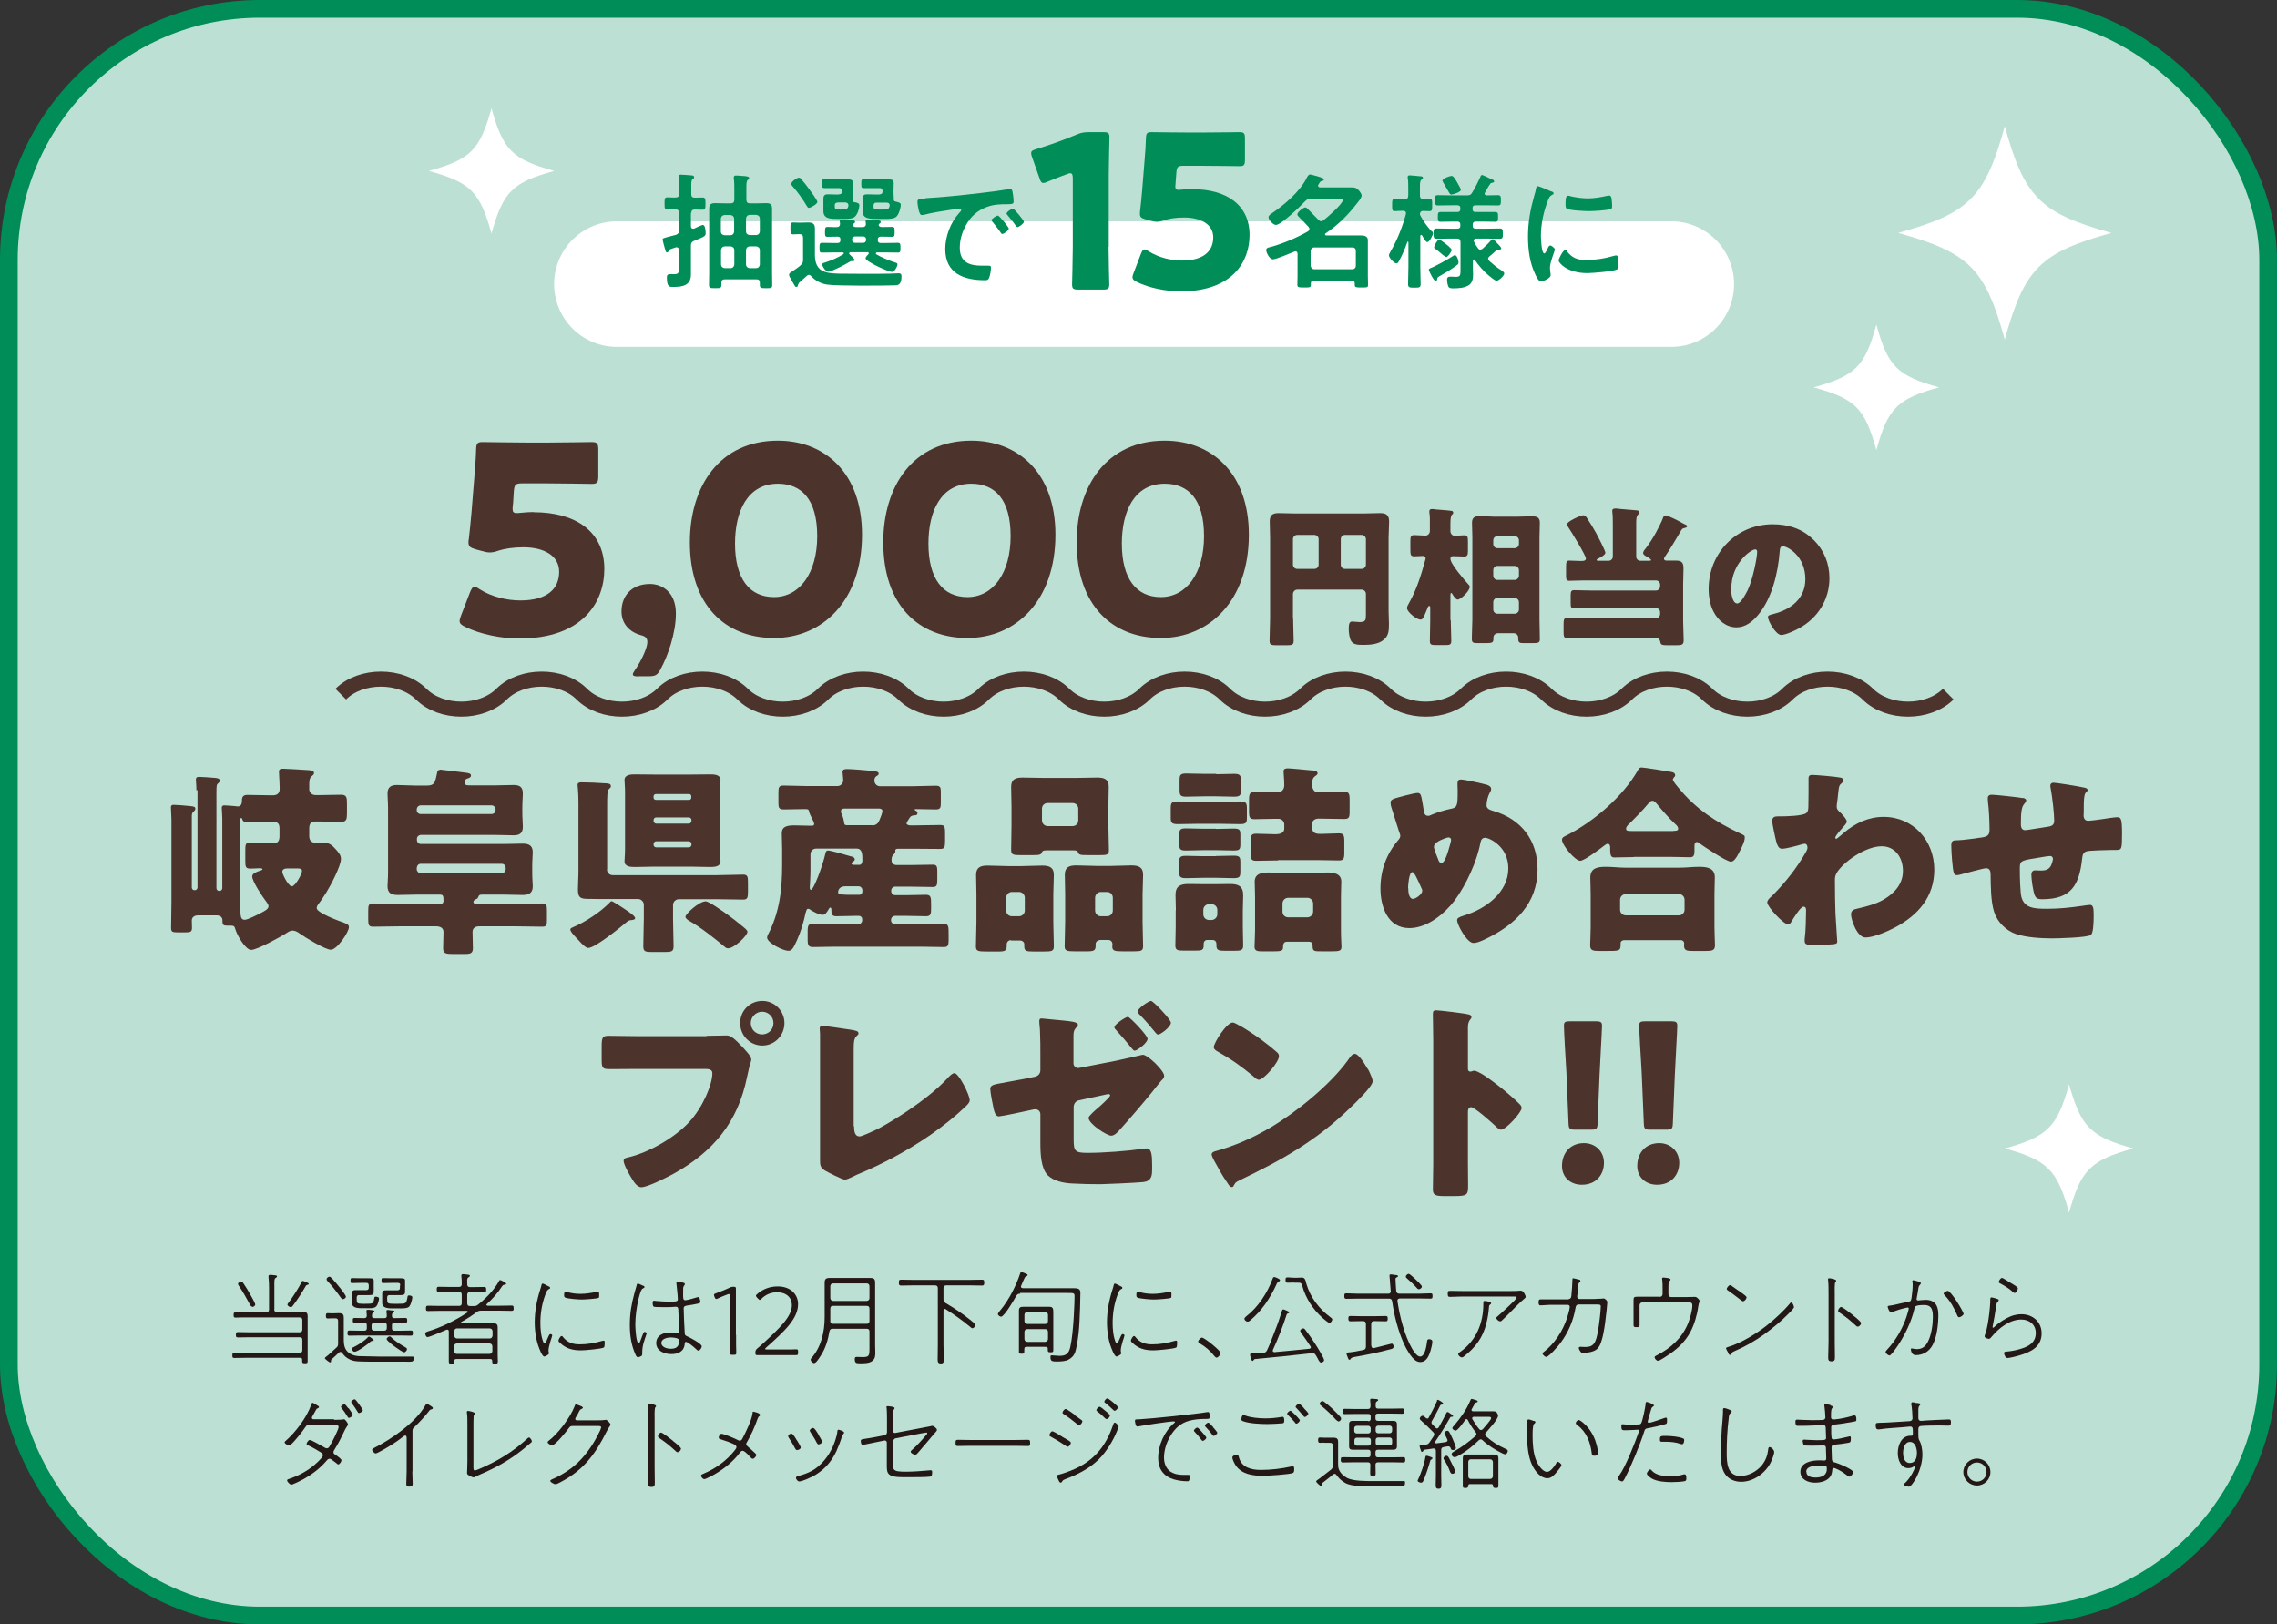 <?xml version="1.0" encoding="UTF-8"?>
<svg xmlns="http://www.w3.org/2000/svg" version="1.1" viewBox="0 0 128.56 91.71">
  <rect x="0" y="0" width="128.56" height="91.71" fill="#333333" stroke="none"/>
  <!-- Generator: Adobe Illustrator 29.0.0, SVG Export Plug-In . SVG Version: 2.1.0 Build 186)  -->
  <defs>
    <style>
      .st0 {
        fill: #008d57;
      }

      .st1 {
        stroke: #008d57;
      }

      .st1, .st2 {
        stroke-miterlimit: 10;
      }

      .st1, .st2, .st3 {
        fill: none;
      }

      .st4 {
        isolation: isolate;
      }

      .st5 {
        mix-blend-mode: multiply;
      }

      .st6 {
        fill: #231815;
      }

      .st7 {
        fill: #bde0d5;
      }

      .st8 {
        fill: #fff;
      }

      .st2 {
        stroke: #fff;
        stroke-linecap: round;
        stroke-width: 7.09px;
      }

      .st9 {
        fill: #4c342d;
      }

      .st3 {
        stroke: #4c342d;
        stroke-width: .85px;
      }
    </style>
  </defs>
  <g class="st4">
    <g id="_レイヤー_1" data-name="レイヤー_1">
      <g>
        <rect class="st7" x=".5" y=".5" width="127.56" height="90.71" rx="14.17" ry="14.17"/>
        <rect class="st1" x=".5" y=".5" width="127.56" height="90.71" rx="14.17" ry="14.17"/>
      </g>
      <g>
        <path class="st6" d="M15.48,73.92c0,.11.05.15.16.15h1.17c.09,0,.19,0,.28,0,.21,0,.28.05.28.24,0,.1,0,.2,0,.3v1.86c0,.12,0,.25,0,.38,0,.1-.03.12-.15.12-.15,0-.16-.03-.16-.14v-.06c0-.08-.03-.11-.11-.11h-3.06c-.22,0-.44.01-.66.01-.11,0-.11-.05-.11-.15s.01-.15.11-.15c.22,0,.44.01.66.01h3.02c.11,0,.16-.05.16-.15v-.58c0-.11-.04-.15-.16-.15h-2.82c-.22,0-.44.01-.66.01-.11,0-.11-.06-.11-.15,0-.11.01-.15.11-.15.22,0,.44.01.66.01h2.82c.11,0,.16-.05.16-.16v-.52c0-.11-.04-.16-.16-.16h-3.22c-.13,0-.26.01-.39.01-.1,0-.11-.04-.11-.15s.02-.15.11-.15c.13,0,.25,0,.39,0h1.34c.11,0,.16-.05.16-.15v-1.27c0-.19-.01-.38-.03-.56,0-.02,0-.04,0-.06,0-.06.05-.07.09-.07.05,0,.11,0,.16.01.12.02.23,0,.23.08,0,.04-.03.05-.08.08-.08.06-.07.14-.07.51v1.27ZM14.24,73.77c-.07,0-.1-.07-.13-.12-.17-.32-.42-.76-.62-1.05-.02-.03-.05-.07-.05-.11,0-.07.11-.14.18-.14.06,0,.08.05.12.1.14.2.29.45.41.67.05.08.26.46.26.53,0,.08-.1.14-.17.14ZM17.37,72.54c-.07.01-.08.02-.12.09-.19.33-.47.77-.7,1.07-.03.04-.07.1-.13.1-.06,0-.19-.07-.19-.14,0-.04.04-.08.06-.11.18-.22.62-.91.74-1.17.01-.03.02-.06.06-.06.05,0,.21.07.27.1.03.01.07.03.07.07,0,.03-.04.05-.07.05Z"/>
        <path class="st6" d="M18.69,76.8v.06c0,.05-.04.06-.06.06-.03,0-.29-.19-.29-.24,0-.04.1-.09.2-.18.15-.13.3-.27.45-.41.09-.08.1-.13.1-.25v-1.25c0-.11-.04-.16-.15-.16h-.21c-.07,0-.16.01-.23.01-.08,0-.1-.05-.1-.15,0-.11.02-.15.1-.15s.15.01.23.01h.05c.11,0,.23-.01.35-.01.24,0,.28.09.28.26,0,.15,0,.29,0,.44v.77c0,.41.07.7.48.88.17.07.36.08.54.08.32,0,.64.02.96.02.63,0,1.26,0,1.89,0,.06,0,.08.02.08.08,0,.25-.08.21-.52.21h-1.52c-.28,0-.89,0-1.14-.02-.15-.01-.29-.04-.42-.1-.18-.08-.32-.2-.44-.37-.02-.03-.05-.06-.1-.06-.03,0-.06.02-.08.03-.14.14-.28.27-.43.4-.02.02-.02.04-.02.06ZM18.74,72.17c.15.16.35.41.49.58.06.07.3.39.3.46,0,.08-.11.14-.17.14-.06,0-.09-.05-.12-.09-.19-.27-.52-.7-.74-.92-.03-.03-.06-.07-.06-.12,0-.07.1-.14.16-.14.06,0,.09.05.13.09ZM21.12,74.42h.58c.09,0,.14-.03.14-.13,0-.07-.01-.14-.02-.21v-.05c0-.06.03-.07.08-.07s.1.01.15.02c.11.01.22,0,.22.07,0,.03-.03.05-.08.07-.06.04-.06.09-.06.17,0,.1.04.13.13.13h.05c.19,0,.38-.01.57-.01.11,0,.11.05.11.14,0,.08,0,.14-.1.14-.19,0-.38-.01-.57-.01h-.05c-.1,0-.14.04-.14.14v.17c0,.1.04.14.14.14h.34c.2,0,.4-.01.6-.01.1,0,.1.06.1.15,0,.08,0,.14-.1.14-.2,0-.4-.01-.6-.01h-2.29c-.2,0-.4.01-.6.01-.1,0-.1-.07-.1-.14,0-.08,0-.15.1-.15.2,0,.4.01.6.01h.25c.1,0,.14-.04.14-.14v-.17c0-.1-.04-.14-.14-.14-.18,0-.37.01-.55.01-.1,0-.1-.06-.1-.14,0-.1,0-.14.11-.14.18,0,.36.01.54.01.09-.01.13-.03.14-.13,0-.08-.01-.14-.02-.21,0-.02,0-.04,0-.06,0-.06.04-.07.08-.07.05,0,.1,0,.15.01.11.02.22.01.22.08,0,.03-.03.04-.07.07-.07.04-.06.1-.07.18,0,.1.05.13.14.13ZM20.82,72.57c0-.1-.04-.14-.14-.14h-.28c-.17,0-.34.01-.51.01-.08,0-.1,0-.1-.14,0-.12.02-.14.09-.14.18,0,.35.01.52.01h.14c.1,0,.2,0,.31,0,.19,0,.25.02.25.14,0,.09,0,.17,0,.24v.19c0,.08,0,.13,0,.17,0,.18-.07.21-.24.21-.11,0-.23,0-.35,0h-.23c-.1,0-.14.04-.14.14v.1c0,.21.02.25.33.25h.17c.41,0,.44,0,.49-.31.01-.07.02-.09.08-.09.07,0,.19.02.19.1s-.05.32-.15.44c-.12.14-.41.11-.58.11h-.18c-.23,0-.62.01-.62-.3,0-.07,0-.15,0-.23v-.11c0-.07,0-.13,0-.19,0-.18.1-.19.23-.19.11,0,.23,0,.33,0h.25c.09,0,.14-.04.14-.14v-.14ZM21.05,75.71h-.02s-.03,0-.04,0c-.03,0-.06.02-.07.04-.15.14-.72.57-.9.57-.07,0-.16-.09-.16-.16,0-.06.05-.08.14-.12.23-.11.59-.34.76-.53.02-.02.05-.05.07-.05.05,0,.27.17.27.22,0,.02-.02.05-.06.05ZM21.12,74.68c-.08,0-.14.06-.14.14v.17c0,.09.06.14.14.14h.58c.08,0,.14-.05.14-.14v-.17c0-.08-.05-.14-.14-.14h-.58ZM22.6,72.57c0-.1-.04-.14-.14-.14h-.3c-.18,0-.35.01-.52.01-.07,0-.1,0-.1-.14,0-.12.02-.14.08-.14.18,0,.35.01.53.01h.16c.1,0,.2,0,.31,0,.19,0,.25.02.25.14,0,.09,0,.17,0,.24v.19c0,.08,0,.13,0,.17,0,.18-.07.21-.24.21-.11,0-.23,0-.35,0h-.28c-.1,0-.14.04-.14.14v.1c0,.21.02.25.33.25h.31c.42,0,.44,0,.51-.39.01-.07.02-.08.08-.08.07,0,.19.02.19.1,0,.11-.08.41-.17.52-.1.13-.43.11-.58.11h-.33c-.22,0-.62.01-.62-.3v-.53c0-.18.1-.19.23-.19.11,0,.22,0,.33,0h.3c.09,0,.14-.04.14-.14v-.14ZM22.82,76.35c-.07,0-.36-.2-.43-.25-.1-.07-.56-.4-.56-.5,0-.06.11-.15.17-.15.04,0,.11.06.14.1.22.2.47.36.72.5.07.04.12.07.12.12,0,.07-.09.18-.16.18Z"/>
        <path class="st6" d="M27.46,73.67s.03.05.07.05h.7c.22,0,.44-.01.66-.01.1,0,.11.04.11.15,0,.1,0,.15-.11.15-.22,0-.44-.01-.66-.01h-1.06c-.11,0-.16.01-.26.08-.29.22-.55.38-.87.56-.02.01-.02.02-.02.03,0,.03.02.03.05.04h1.46c.1,0,.21,0,.31,0,.17,0,.26.04.26.23,0,.11,0,.22,0,.32v1.27c0,.11.01.22.01.33s-.04.14-.16.14c-.13,0-.17-.03-.16-.16,0-.08-.03-.11-.11-.11h-1.92c-.07,0-.11.03-.11.11,0,.11-.01.16-.16.16-.11,0-.15-.03-.15-.13,0-.11,0-.23,0-.33v-1.37c0-.06-.03-.1-.09-.1-.02,0-.03,0-.05.01-.15.07-.95.41-1.06.41-.09,0-.13-.14-.13-.2,0-.07.07-.09.12-.11.75-.22,1.61-.64,2.26-1.08.01-.01.02-.02.02-.04,0-.03-.03-.05-.06-.05h-1.53c-.22,0-.44.01-.66.01-.11,0-.11-.06-.11-.15,0-.1.01-.15.11-.15.22,0,.44.01.66.01h1.09c.11,0,.16-.04.16-.16v-.47c0-.11-.04-.16-.16-.16h-.48c-.22,0-.44.01-.66.01-.1,0-.11-.06-.11-.15s0-.15.11-.15c.22,0,.44.01.66.01h.48c.11,0,.16-.05.16-.16,0-.15,0-.28-.02-.44,0-.02,0-.03,0-.05,0-.06.04-.07.08-.07s.11,0,.16.01c.16.02.24.02.24.08,0,.04-.03.05-.08.09-.08.05-.08.12-.07.39,0,.11.05.16.16.16h.14c.22,0,.44-.01.66-.01.1,0,.11.04.11.15,0,.1,0,.15-.11.15-.22,0-.44-.01-.66-.01h-.14c-.11,0-.16.05-.16.16v.47c0,.11.05.16.16.16h.2c.11,0,.16-.01.25-.08.45-.36.9-.82,1.18-1.32.02-.04.03-.07.07-.07.03,0,.34.14.34.21,0,.05-.09.05-.12.06-.07,0-.08.05-.12.09-.24.38-.54.71-.87,1.01-.01.02-.02.03-.02.05ZM27.65,75.57c.1-.01.14-.06.16-.16v-.25c-.01-.1-.06-.15-.16-.16h-1.85c-.1.01-.14.06-.15.16v.25c.01.1.06.15.15.16h1.85ZM25.64,76.29c.01.1.06.14.15.15h1.85c.1-.01.14-.06.16-.15v-.28c-.01-.1-.06-.15-.16-.16h-1.85c-.1.01-.14.06-.15.16v.28Z"/>
        <path class="st6" d="M30.86,72.57c.14.06.2.09.2.14,0,.04-.03.06-.08.08-.1.05-.14.17-.2.33-.19.52-.27,1.04-.27,1.59,0,.33.04.77.17,1.07.02.03.03.06.07.06.06,0,.08-.07.19-.33.06-.14.09-.19.14-.19.03,0,.1.03.1.07,0,.03-.08.28-.1.33-.03.12-.11.38-.11.5,0,.05,0,.1.02.15v.05c0,.07-.23.17-.26.17-.08,0-.18-.21-.21-.28-.24-.52-.33-1.1-.33-1.66,0-.62.12-1.25.31-1.84.03-.08.05-.17.07-.25.01-.04.02-.09.07-.09.03,0,.17.07.21.09ZM31.78,75.48c.26.32.55.42.95.42.43,0,.84-.07,1.25-.19.02,0,.07-.02.1-.02.07,0,.06.07.06.13,0,.06,0,.23-.05.26-.14.08-1.08.16-1.28.16-.47,0-.84-.09-1.19-.42-.03-.03-.09-.08-.09-.13,0-.05.1-.26.18-.26.04,0,.06.03.08.06ZM32.03,72.95c.24.07.51.1.75.1.27,0,.62-.05.88-.11.02,0,.07-.02.1-.02.07,0,.07.11.07.18s0,.15-.02.17c-.08.06-.83.1-.97.1-.18,0-.77-.04-.93-.11-.06-.03-.06-.09-.06-.15,0-.05,0-.18.08-.18.02,0,.08.02.1.03Z"/>
        <path class="st6" d="M36.3,72.58s.09.04.09.08-.03.06-.08.08c-.06.03-.08.06-.11.12-.06.12-.12.38-.16.52-.1.45-.17.95-.17,1.42,0,.14.04,1.04.19,1.04.02,0,.04-.02.05-.03.02-.04.14-.34.16-.41.04-.11.07-.2.13-.2.04,0,.11.03.11.08,0,.02-.01.05-.02.07-.13.39-.23.62-.23,1.05v.05c0,.07-.02.1-.09.13-.03.02-.12.05-.15.05-.07,0-.12-.1-.14-.15-.24-.53-.32-1.1-.32-1.67,0-.65.09-1.18.26-1.8.04-.15.09-.31.13-.46,0-.03.02-.08.07-.08s.23.1.28.12ZM38.63,72.45s.04.02.04.05c0,.03-.03.07-.05.09-.06.07-.05.16-.05.41s-.02.41.12.41c.11,0,.52-.12.65-.16.02,0,.06-.02.09-.02.06,0,.08.1.1.18.01.04.01.06.01.09,0,.06-.03.08-.13.1-.17.04-.45.09-.62.11-.1.02-.19.04-.19.16,0,.21.04,1.14.06,1.39,0,.1.03.14.12.18.15.06.84.42.84.57,0,.11-.12.25-.19.25-.04,0-.1-.07-.14-.1-.08-.08-.45-.4-.57-.4-.05,0-.05.06-.06.1-.03.44-.36.59-.75.59s-.86-.17-.86-.62.42-.6.8-.6c.21,0,.37.04.41.04.07,0,.09-.05.09-.11,0-.26-.03-.85-.05-1.12,0-.1.01-.26-.12-.26h-.05c-.16.02-.4.02-.56.02-.09,0-.58,0-.64-.02-.07-.02-.08-.12-.08-.22,0-.1.02-.12.07-.12.02,0,.08,0,.11.01.23.02.52.04.74.04.37,0,.5,0,.5-.13,0-.16-.06-.73-.08-.9,0-.01,0-.03,0-.05,0-.03.03-.06.07-.06.05,0,.34.07.39.09ZM37.34,75.82c0,.25.34.33.53.33.31,0,.47-.12.47-.44,0-.06-.02-.11-.07-.13-.08-.05-.3-.07-.4-.07-.18,0-.53.07-.53.31Z"/>
        <path class="st6" d="M41.56,75.36c0,.15,0,.36,0,.56,0,.19.01.42.01.46,0,.1-.03.11-.14.11h-.09c-.11,0-.14-.02-.14-.11,0-.05,0-.26.01-.45,0-.2,0-.42,0-.57v-2.16c0-.1-.01-.14-.06-.14-.02,0-.05.01-.1.03-.18.07-.38.15-.52.22-.04.02-.07.03-.09.03-.04,0-.06-.03-.09-.1l-.02-.05s-.02-.06-.02-.08c0-.05.03-.06.11-.09.22-.08.54-.21.76-.31.09-.05.14-.06.24-.06s.13.02.13.1c0,.09,0,.31,0,.38,0,.2,0,.46,0,.66v1.58Z"/>
        <path class="st6" d="M44.15,76.19c.17,0,.39,0,.53,0,.1,0,.23-.01.27-.01.1,0,.11.03.11.14v.05c0,.11-.02.14-.11.14-.12,0-.49,0-.79,0h-.66c-.28,0-.7,0-.74,0-.1,0-.11-.03-.11-.14,0-.12.02-.16.11-.24.1-.08.2-.18.29-.25.95-.88,1.66-1.54,1.66-2.19,0-.43-.31-.73-.84-.73-.37,0-.67.16-.87.36-.04.04-.07.07-.1.07s-.05-.02-.1-.07l-.06-.06s-.06-.07-.06-.1.02-.06.07-.1c.29-.25.67-.43,1.16-.43.74,0,1.15.46,1.15,1,0,.81-.74,1.51-1.8,2.45-.05.04-.06.06-.06.08,0,.02.03.03.1.03h.87Z"/>
        <path class="st6" d="M49.09,75.18c0-.11-.05-.16-.16-.16h-1.92c-.11,0-.15.04-.18.15-.08.48-.22.96-.49,1.37-.15.23-.27.42-.38.42-.08,0-.19-.11-.19-.19,0-.05.02-.06.04-.09.56-.63.75-1.49.75-2.31v-1.48c0-.15,0-.31,0-.46,0-.23.07-.28.33-.28.14,0,.27,0,.41,0h1.38c.14,0,.27,0,.41,0,.22,0,.32.03.32.26,0,.16,0,.32,0,.48v3.04c0,.14.01.27.01.41,0,.19,0,.36-.16.49-.19.16-.52.14-.76.14-.16,0-.24-.02-.24-.25,0-.08.04-.11.12-.11.11,0,.22.01.32.01.37,0,.39-.07.39-.5v-.95ZM48.93,73.45c.1-.01.16-.06.16-.16v-.68c-.01-.1-.06-.15-.16-.15h-1.89c-.1,0-.15.06-.16.15v.68c.01.1.06.15.16.16h1.89ZM46.88,74.59c0,.11.04.15.15.15h1.9c.11,0,.16-.05.16-.16v-.69c0-.11-.05-.16-.16-.16h-1.89c-.11,0-.16.04-.16.16v.7Z"/>
        <path class="st6" d="M53.27,73.34c0,.11.02.16.12.23.48.28.94.59,1.38.94.1.08.29.22.29.31,0,.07-.08.17-.16.17-.04,0-.11-.06-.14-.09-.43-.36-.89-.68-1.36-.98-.02-.01-.03-.02-.05-.02-.06,0-.07.05-.08.09v1.95c0,.27.02.53.02.8,0,.15-.01.24-.17.24s-.18-.09-.18-.23c0-.27.01-.54.01-.81v-3.21c0-.11-.05-.16-.16-.16h-1.26c-.22,0-.44.01-.66.01-.11,0-.12-.06-.12-.17s.01-.16.12-.16c.22,0,.44.01.66.01h3.26c.22,0,.44-.01.66-.01.11,0,.12.05.12.16s-.01.17-.12.17c-.22,0-.44-.01-.66-.01h-1.36c-.11,0-.16.05-.16.16v.61Z"/>
        <path class="st6" d="M57.61,73.04c-.12,0-.16.02-.23.12-.1.19-.68,1.18-.86,1.18-.07,0-.18-.09-.18-.15,0-.04.06-.1.08-.14.3-.35.58-.79.78-1.2.12-.23.32-.69.39-.93.01-.04.03-.1.08-.1.03,0,.1.03.13.04.11.05.22.07.22.13,0,.04-.05.06-.08.07-.07.02-.08.05-.28.52,0,.02-.02.05-.02.06,0,.06.05.08.11.09h2.36c.12,0,.36,0,.49,0,.27,0,.4.03.4.27,0,.27-.03,1.3-.05,1.58-.02.47-.07.95-.16,1.41-.07.36-.12.59-.47.78-.14.08-.43.1-.6.1-.3,0-.41,0-.41-.24,0-.06,0-.11.07-.11.07,0,.32.03.45.03.37,0,.52-.14.6-.5.19-.83.24-2.59.24-2.83,0-.22-.01-.22-.42-.22h-2.66ZM59.47,75.82c0,.12,0,.24,0,.36,0,.14,0,.17-.15.17s-.16-.03-.16-.12c0-.18,0-.19-.23-.19h-.94c-.15,0-.16.02-.16.27,0,.1,0,.12-.16.12s-.14-.04-.14-.18v-2.25c0-.17.07-.22.23-.22h1.48c.19,0,.23.08.23.28,0,.06,0,.12,0,.2v1.54ZM59.01,74.75c.1-.01.15-.06.16-.16v-.36c-.01-.1-.06-.15-.16-.16h-1.01c-.1.01-.15.06-.16.16v.36c.01.1.06.15.16.16h1.01ZM58,75.04c-.1,0-.15.06-.16.15v.41c.01.1.06.15.16.16h1.01c.1-.01.15-.06.16-.16v-.41c-.01-.1-.06-.15-.16-.15h-1.01Z"/>
        <path class="st6" d="M63.17,72.57c.14.06.2.09.2.14,0,.04-.03.06-.08.08-.1.05-.14.17-.2.33-.19.52-.27,1.04-.27,1.59,0,.33.04.77.17,1.07.02.03.03.06.07.06.06,0,.08-.07.19-.33.06-.14.09-.19.14-.19.03,0,.1.03.1.07,0,.03-.08.28-.1.33-.03.12-.11.38-.11.5,0,.05,0,.1.02.15v.05c0,.07-.23.17-.26.17-.08,0-.18-.21-.21-.28-.24-.52-.33-1.1-.33-1.66,0-.62.12-1.25.31-1.84.03-.08.05-.17.07-.25.01-.04.02-.09.07-.09.03,0,.17.07.21.09ZM64.1,75.48c.26.32.55.42.95.42.43,0,.84-.07,1.25-.19.02,0,.07-.02.1-.02.07,0,.06.07.06.13,0,.06,0,.23-.05.26-.14.08-1.08.16-1.28.16-.47,0-.84-.09-1.19-.42-.03-.03-.09-.08-.09-.13,0-.05.1-.26.18-.26.04,0,.06.03.08.06ZM64.34,72.95c.24.07.51.1.75.1.27,0,.62-.05.88-.11.02,0,.07-.02.1-.02.07,0,.07.11.07.18s0,.15-.02.17c-.08.06-.84.1-.97.1-.18,0-.77-.04-.93-.11-.06-.03-.06-.09-.06-.15,0-.05,0-.18.08-.18.02,0,.08.02.1.03Z"/>
        <path class="st6" d="M68.92,76.4c0,.06-.14.25-.23.25-.04,0-.08-.04-.11-.07-.24-.31-.52-.55-.85-.74-.04-.02-.08-.05-.08-.1,0-.08.15-.22.21-.22.15,0,1.07.75,1.07.89Z"/>
        <path class="st6" d="M72.27,72.29s-.04.06-.07.07c-.07.03-.07.03-.11.11-.18.41-.41.81-.67,1.18-.27.37-.48.59-.82.89-.05.04-.1.08-.16.08-.08,0-.18-.09-.18-.16,0-.06.06-.1.1-.14.66-.5,1.21-1.34,1.49-2.12.02-.04.03-.1.09-.1.05,0,.33.1.33.18ZM70.79,76.77s-.03.07-.07.07c-.07,0-.14-.28-.14-.36,0-.08.1-.07.3-.07.15,0,.29-.01.44-.03.12-.01.16-.04.22-.15.16-.34.31-.73.44-1.08.15-.37.28-.75.4-1.14.02-.05.02-.08.08-.08.04,0,.12.04.17.06.06.03.16.06.16.11,0,.04-.06.05-.09.06-.03.01-.05.03-.06.07-.16.53-.53,1.48-.77,1.98,0,.02-.01.03-.01.05,0,.06.05.08.1.08.65-.06,1.31-.12,1.96-.19.05-.01.09-.03.09-.08,0-.03,0-.04-.02-.06-.12-.18-.24-.36-.37-.54-.04-.06-.21-.27-.21-.33,0-.07.1-.14.17-.14.06,0,.09.04.12.08.21.27.4.54.58.83.08.12.48.77.48.88,0,.07-.1.14-.16.14-.06,0-.1-.04-.16-.15-.03-.06-.08-.16-.15-.27-.04-.07-.09-.11-.18-.11-.01,0-.02,0-.04,0-1.07.12-2.13.23-3.2.33-.04,0-.06.01-.07.05ZM73.05,72.41c-.12,0-.22.01-.3.01-.13,0-.17,0-.17-.15,0-.14.03-.15.14-.15s.21.02.33.02h.21c.08,0,.15-.01.23-.01.19,0,.21.12.27.36.22.75.71,1.4,1.33,1.86.06.05.13.09.13.14,0,.07-.08.2-.16.2-.07,0-.34-.24-.4-.29-.53-.48-.94-1.1-1.13-1.79-.05-.19-.1-.19-.25-.19h-.22Z"/>
        <path class="st6" d="M79.01,73.04h1.11c.22,0,.44-.02.65-.02.11,0,.11.06.11.15s0,.15-.11.15c-.22,0-.44-.01-.65-.01h-1.08c-.07,0-.14.03-.14.12v.02c.12.85.4,1.96.83,2.7.08.13.27.44.45.44.28,0,.36-.62.39-.83,0-.07.02-.15.11-.15s.19.03.19.14c0,.12-.06.38-.1.5-.09.29-.22.65-.58.65-.1,0-.18-.03-.26-.08-.25-.17-.53-.65-.65-.92-.35-.77-.56-1.6-.68-2.43-.02-.11-.07-.15-.18-.15h-1.75c-.22,0-.44.01-.66.01-.1,0-.11-.06-.11-.15,0-.1,0-.16.11-.16.22,0,.44.02.66.02h1.71c.08,0,.14-.03.14-.13v-.02s-.07-.86-.07-.87c0-.04.02-.07.07-.07.05,0,.16.02.23.03.1.01.18.01.18.07,0,.04-.03.05-.08.07-.04.02-.06.05-.06.09,0,.15.03.51.04.67.02.11.06.16.18.16ZM77.43,75.98c0,.07.03.13.11.13h.04c.29-.07.57-.14.87-.22.03,0,.1-.03.12-.03.08,0,.11.09.11.16,0,.12-.07.13-.19.16-.62.17-1.41.33-2.05.44q-.15.03-.19.11s-.02.04-.06.04c-.05,0-.06-.03-.11-.17-.01-.03-.06-.15-.06-.18s.03-.05.08-.06c.27-.02.64-.09.87-.14.11-.03.14-.07.15-.18v-1.29c0-.11-.05-.16-.16-.16h-.16c-.19,0-.37.01-.56.01-.1,0-.11-.07-.11-.15,0-.09,0-.15.11-.15.19,0,.37.01.56.01h.88c.19,0,.37-.01.56-.01.11,0,.11.07.11.15,0,.08,0,.15-.11.15-.17,0-.36-.01-.56-.01h-.1c-.11,0-.16.05-.16.16v1.22ZM80.11,72.79c-.06,0-.1-.05-.14-.1-.16-.18-.34-.35-.52-.5-.03-.03-.08-.07-.08-.11,0-.07.1-.16.16-.16.08,0,.32.25.39.31.06.06.36.33.36.41,0,.07-.1.15-.17.15Z"/>
        <path class="st6" d="M85.34,72.89c.16,0,.34,0,.5-.02h.03c.15,0,.27.28.27.34,0,.05-.03.07-.06.1-.28.23-.64.61-.9.87-.07.07-.33.33-.4.39-.02.02-.05.03-.08.03-.09,0-.22-.12-.22-.19,0-.03.03-.06.05-.07.13-.11,1.1-.98,1.1-1.07,0-.08-.11-.07-.17-.07h-2.92c-.23,0-.45.02-.68.02-.11,0-.12-.06-.12-.17,0-.11,0-.17.12-.17.23,0,.45.01.68.01h2.8ZM84.1,73.5s.09.03.09.08c0,.03-.03.05-.05.07-.05.04-.07.06-.07.13-.03.36-.06.58-.15.94-.2.8-.61,1.35-1.25,1.85-.03.03-.09.07-.14.07-.07,0-.2-.11-.2-.19,0-.05.07-.1.11-.12.91-.64,1.31-1.63,1.31-2.71v-.11s.02-.06.06-.06c.04,0,.24.03.29.05Z"/>
        <path class="st6" d="M88.55,73.35c.17,0,.17-.19.17-.2.02-.15.06-.75.06-.91,0-.04,0-.07.05-.07.03,0,.33.08.37.09.02.01.03.04.03.07,0,.03-.02.06-.04.07-.03.02-.05.03-.06.06-.01.03-.02.07-.02.16-.02.19-.03.38-.06.56v.04c0,.06.05.12.11.12h.85c.09-.01.35-.01.43-.02.03,0,.06-.01.1-.01.08,0,.21.12.21.21,0,.05-.03.37-.04.45-.05.45-.1.91-.19,1.35-.06.27-.15.7-.38.87-.2.15-.52.19-.77.19-.07,0-.1-.01-.15-.09-.03-.04-.08-.12-.08-.18,0-.05.03-.07.09-.07.07,0,.15.01.27.01.48,0,.61-.22.73-.95.05-.27.15-1.08.15-1.33,0-.13-.05-.12-.37-.12h-.89c-.1,0-.14.07-.16.16-.12.73-.41,1.42-.86,2.02-.1.14-.65.78-.8.78-.07,0-.21-.13-.21-.19,0-.04.03-.06.06-.08.62-.47,1.09-1.2,1.33-1.94.04-.12.15-.5.15-.62,0-.06-.05-.11-.11-.11h-1.01c-.17.01-.47.03-.53.03-.09,0-.11-.05-.11-.18,0-.11.02-.16.11-.16.18,0,.36,0,.53,0h1.04Z"/>
        <path class="st6" d="M93.71,73.22c.09,0,.16-.06.16-.16v-.27c0-.15,0-.39-.02-.53,0-.02-.01-.05-.01-.07,0-.04.03-.06.07-.06.02,0,.41.02.41.11,0,.04-.04.07-.06.09-.06.06-.06.17-.06.46v.28c0,.1.06.16.15.16h.89c.23,0,.45-.01.47-.01.1,0,.25.17.25.23,0,.05-.04.08-.08.33-.06.46-.22,1.01-.44,1.42-.29.54-.71.94-1.22,1.28-.1.07-.51.35-.61.35-.08,0-.19-.12-.19-.2,0-.06.08-.09.14-.12.78-.4,1.41-.97,1.75-1.8.11-.27.24-.73.24-1.01,0-.19-.14-.17-.29-.17h-2.53c-.08,0-.16.07-.16.16v.74c0,.15,0,.31,0,.38,0,.11-.04.12-.18.12s-.16-.02-.16-.14c0-.12,0-.25,0-.38v-1.02c0-.15.03-.18.25-.18h1.23Z"/>
        <path class="st6" d="M101.29,73.8c0,.07-.28.34-.35.41-.37.38-.91.82-1.34,1.13-.52.37-1.07.69-1.66.94-.14.06-.14.07-.19.18-.01.02-.04.04-.07.04-.06,0-.09-.07-.12-.15-.02-.04-.11-.19-.11-.23,0-.04.09-.06.14-.08.72-.21,1.64-.78,2.23-1.26.36-.28.95-.83,1.23-1.18.02-.03.05-.06.09-.06.08,0,.15.22.15.27ZM97.77,72.6c.19.13.37.26.56.39.13.1.28.19.28.26,0,.08-.11.22-.2.22-.05,0-.19-.12-.24-.16-.2-.15-.4-.31-.61-.45-.03-.02-.07-.05-.07-.09s.1-.21.19-.21c.05,0,.07.02.11.04Z"/>
        <path class="st6" d="M103.59,75.77c0,.28.01.56.01.85,0,.17-.02.24-.19.24s-.19-.07-.19-.24c0-.28.02-.56.02-.85v-2.72c0-.19,0-.54-.02-.71,0-.02-.01-.08-.01-.11,0-.04.02-.06.06-.06.1,0,.4.06.4.13,0,.04-.02.05-.04.07-.06.07-.04.57-.04.68v2.72ZM104.63,74.27c.08.06.45.35.45.43,0,.08-.1.2-.19.2-.05,0-.08-.03-.11-.06-.29-.27-.57-.5-.9-.72-.04-.03-.1-.06-.1-.12,0-.07.1-.21.17-.21.09,0,.58.39.68.47Z"/>
        <path class="st6" d="M108.3,72.36c.05.01.15.03.15.09,0,.04-.03.06-.05.09-.08.08-.08.14-.1.28-.02.15-.05.3-.08.46,0,.02-.01.05-.01.06,0,.05.03.08.08.08h.04s.26-.03.39-.03c.53,0,.72.33.72.83,0,.53-.07,1.23-.32,1.71-.19.37-.54.58-.96.58-.22,0-.27-.25-.27-.32,0-.03,0-.06.04-.06.05,0,.16.04.3.04.33,0,.51-.18.64-.46.18-.37.26-.93.26-1.33,0-.37-.03-.7-.49-.7-.54,0-.53.1-.55.2-.17.74-.53,1.48-.95,2.11-.09.13-.27.39-.38.49-.02.02-.05.05-.08.05-.06,0-.22-.12-.22-.19,0-.05.04-.08.07-.12.49-.52.88-1.19,1.11-1.87.02-.07.13-.41.13-.47,0-.03-.03-.06-.06-.06-.02,0-.08.02-.1.02-.27.06-.53.14-.79.24-.02,0-.04.02-.06.02-.07,0-.18-.25-.18-.32,0-.08.07-.04.38-.11.25-.06.52-.12.78-.17.17-.03.16-.09.19-.25.03-.22.06-.49.06-.71,0-.07,0-.12-.02-.19v-.02s.01-.05.05-.05c.05,0,.24.06.29.07ZM110.86,74.19c0,.06-.17.18-.24.18-.07,0-.09-.05-.11-.1-.21-.47-.36-.77-.72-1.15-.02-.02-.05-.05-.05-.08,0-.08.18-.16.23-.16.18,0,.9,1.18.9,1.32Z"/>
        <path class="st6" d="M112.68,73.31c.1.03.17.04.17.1,0,.04-.03.06-.08.11s-.07.23-.08.31c-.05.34-.11.69-.18,1.03,0,.02-.01.05-.01.07,0,.02.02.03.03.03.03,0,.05-.02.07-.04.24-.24.62-.48.94-.61.19-.07.39-.11.59-.11.64,0,1.14.43,1.14,1.08,0,.77-.62,1.06-1.27,1.25-.13.04-.52.14-.64.14-.06,0-.1-.01-.13-.06-.03-.05-.08-.15-.08-.22,0-.08.08-.07.14-.08.25-.02.51-.07.75-.14.48-.14.9-.35.9-.91,0-.48-.36-.76-.82-.76-.66,0-1.27.49-1.67.97-.04.05-.09.12-.16.12,0,0-.24-.03-.24-.15,0-.03.04-.12.05-.16.06-.17.1-.37.13-.54.07-.4.12-.82.14-1.23,0-.15-.01-.26.07-.26.03,0,.19.04.25.06ZM113.49,72.41c.21.13.44.25.44.33s-.11.26-.18.26c-.04,0-.1-.04-.13-.08-.19-.18-.48-.35-.71-.47-.03-.02-.06-.03-.06-.07,0-.07.11-.23.18-.23.06,0,.39.22.47.27Z"/>
        <path class="st6" d="M18.87,80.16c.12,0,.38,0,.49-.02.02,0,.05-.01.07-.01.07,0,.22.24.22.29,0,.03-.03.07-.05.1-.08.12-.1.15-.16.28-.15.33-.38.77-.57,1.07-.03.04-.04.07-.04.12,0,.06.02.09.07.12.18.12.38.26.38.34,0,.06-.1.23-.18.23-.03,0-.06-.02-.08-.05-.09-.07-.19-.14-.28-.21-.05-.03-.07-.06-.13-.06-.09,0-.13.06-.19.13-.36.42-.8.75-1.28,1.02-.11.06-.6.31-.69.31-.08,0-.24-.16-.24-.24,0-.06.08-.07.19-.11.66-.23,1.29-.62,1.75-1.15.04-.05.08-.1.08-.16,0-.07-.04-.11-.1-.15-.22-.14-.48-.29-.72-.4-.03-.02-.1-.04-.1-.08,0-.07.1-.23.18-.23.1,0,.67.33.79.4.05.03.11.07.17.07.11,0,.14-.08.19-.17.1-.15.48-.9.48-1.03s-.17-.12-.26-.12h-1.45c-.09,0-.13.07-.18.14-.15.23-.6.79-.79.96-.04.03-.07.05-.12.05-.08,0-.25-.09-.25-.17,0-.03.04-.07.06-.08.56-.49,1.18-1.31,1.43-2.01.01-.03.04-.14.09-.14.04,0,.25.14.3.17.04.02.06.03.06.07,0,.05-.08.08-.11.09-.04.02-.06.08-.09.13-.06.11-.12.21-.18.32-.02.02-.02.04-.02.07,0,.05.04.08.09.08h1.15ZM19.68,79.5c.04.06.24.33.24.38,0,.06-.14.17-.22.17-.04,0-.06-.03-.08-.07-.1-.17-.21-.33-.33-.48-.01-.02-.04-.05-.04-.07,0-.06.14-.15.2-.15.05,0,.18.19.22.24ZM20.49,79.61c0,.06-.14.17-.22.17-.04,0-.06-.03-.08-.07-.1-.17-.21-.33-.33-.49-.01-.01-.03-.05-.03-.07,0-.06.14-.15.2-.15.06,0,.45.56.45.61Z"/>
        <path class="st6" d="M23.28,83.07c0,.24.02.47.02.71,0,.13-.05.15-.2.15-.12,0-.16-.02-.16-.15,0-.24.02-.47.02-.71v-1.88s.01-.14-.08-.14c-.04,0-.1.04-.13.07-.36.29-.86.6-1.27.82-.06.03-.22.12-.27.12-.07,0-.2-.14-.2-.2s.06-.08.11-.11c.98-.49,2.37-1.45,2.91-2.43.02-.03.03-.06.07-.06.05,0,.19.1.24.13.04.03.1.06.1.11s-.05.06-.08.07c-.07.02-.09.03-.14.1-.22.29-.56.65-.83.91-.06.06-.1.09-.1.19v2.31Z"/>
        <path class="st6" d="M26.73,82.55c0,.17,0,.26,0,.33.01.12.03.14.08.14.11,0,.81-.34.95-.41.73-.37,1.39-.82,2-1.38.02-.02.07-.07.11-.07.06,0,.16.15.16.22,0,.03-.03.06-.06.08-.14.12-.28.24-.43.36-.77.62-1.53,1.04-2.44,1.43-.08.03-.15.07-.23.11-.04.02-.08.05-.13.05-.07,0-.26-.1-.31-.14-.04-.03-.06-.05-.06-.11,0-.01.02-.41.02-.68v-1.94c0-.51,0-.59-.03-.78,0,0,0-.03,0-.04,0-.04.02-.06.06-.06.06,0,.39.06.39.14,0,.03-.01.04-.03.06-.03.03-.03.06-.04.1-.01.15-.01.43-.01.58v2Z"/>
        <path class="st6" d="M33.65,80.19c.15,0,.37,0,.5-.02.02,0,.04-.01.06-.01.06,0,.26.2.26.27,0,.06-.09.13-.23.41-.64,1.28-1.29,2.15-2.57,2.83-.06.03-.24.13-.3.13-.07,0-.3-.11-.3-.19,0-.05.08-.08.12-.1.26-.1.66-.33.9-.5.57-.39,1-.89,1.37-1.47.1-.15.48-.82.48-.96,0-.08-.14-.07-.27-.07h-1.3c-.15,0-.18.01-.27.14-.12.17-.75.95-.93.95-.05,0-.25-.09-.25-.17,0-.03.02-.05.04-.07.54-.4,1.24-1.33,1.48-1.96.02-.05.03-.11.08-.11.02,0,.39.11.39.18,0,.03-.03.06-.06.07-.1.04-.12.08-.16.16-.03.07-.08.17-.19.34-.01.02-.02.05-.02.07,0,.05.03.08.09.08h1.08Z"/>
        <path class="st6" d="M36.96,82.86c0,.28.01.56.01.85,0,.17-.02.24-.19.24s-.19-.07-.19-.24c0-.28.02-.56.02-.85v-2.72c0-.19,0-.54-.02-.72,0-.02-.01-.08-.01-.11,0-.04.02-.06.06-.06.1,0,.4.06.4.13,0,.04-.02.05-.04.07-.06.07-.04.57-.04.68v2.72ZM38,81.36c.08.06.45.35.45.43,0,.08-.1.2-.19.2-.05,0-.08-.03-.11-.06-.29-.27-.57-.5-.9-.72-.04-.03-.1-.06-.1-.12,0-.07.1-.21.17-.21.09,0,.58.39.68.47Z"/>
        <path class="st6" d="M42.92,79.88c0,.05-.04.07-.08.1-.03.02-.05.1-.07.13-.15.44-.36.9-.59,1.3-.02.04-.05.07-.05.12,0,.11.12.14.52.53.02.03.05.05.05.08,0,.08-.11.22-.2.22-.06,0-.1-.06-.14-.1-.08-.08-.31-.35-.43-.35-.08,0-.11.05-.16.11-.36.48-.84.87-1.36,1.18-.09.06-.56.31-.64.31-.1,0-.19-.14-.19-.2s.08-.08.17-.12c.66-.28,1.28-.73,1.73-1.3.03-.05.1-.12.1-.18,0-.05-.02-.09-.06-.12-.15-.11-.64-.27-.83-.33-.06-.02-.11-.03-.11-.1,0-.06.06-.21.15-.21.14,0,.77.27.92.35.04.02.07.04.11.04.1,0,.13-.07.17-.14.18-.35.51-1.02.56-1.4,0-.05,0-.1.04-.1,0,0,.38.07.38.18Z"/>
        <path class="st6" d="M44.99,81.31c.04.07.22.35.22.41,0,.1-.15.15-.21.15-.06,0-.07-.04-.1-.08-.11-.22-.23-.41-.36-.61-.02-.03-.04-.06-.04-.1,0-.07.11-.14.18-.14.09,0,.22.23.31.38ZM47.65,80.91s-.02.06-.06.08c-.02.02-.03.02-.04.06-.07.27-.22.64-.33.89-.27.57-.64,1-1.18,1.33-.18.11-.73.37-.92.37-.08,0-.18-.13-.18-.2,0-.07.06-.08.11-.1.43-.12.82-.26,1.16-.56.33-.28.59-.64.78-1.03.12-.26.26-.65.29-.94,0-.05.01-.09.07-.09,0,0,.31.07.31.17ZM46.2,80.99c.04.07.22.35.22.41,0,.09-.16.15-.2.15-.06,0-.08-.06-.11-.1-.11-.22-.22-.39-.35-.59-.02-.03-.04-.06-.04-.09,0-.07.11-.15.18-.15.09,0,.2.19.31.37Z"/>
        <path class="st6" d="M50.4,82.27c0,.73-.07.82.75.82.43,0,.93-.04,1.36-.08h.05c.07,0,.07.06.07.11,0,.18-.03.24-.13.25-.23.03-.97.03-1.24.03-.25,0-.81.02-1.01-.12-.18-.12-.18-.31-.18-.54,0-.15,0-.29,0-.44v-.86c0-.06-.05-.11-.11-.11h-.03l-.49.1c-.09.02-.72.15-.73.15-.1,0-.11-.18-.11-.23,0-.12.11-.08.79-.21l.56-.11c.07-.02.13-.08.13-.16v-.65c0-.17,0-.56-.02-.71,0-.02-.01-.06-.01-.07,0-.04.02-.05.06-.05.02,0,.4.02.4.11,0,.03-.02.05-.04.08-.04.05-.04.09-.05.15,0,.12,0,.36,0,.49v.57c0,.08.06.13.14.11l1.47-.28c.07-.01.6-.12.61-.12.07,0,.26.15.26.22,0,.05-.03.09-.06.12-.18.2-.35.41-.52.61-.16.19-.32.38-.48.56-.04.05-.09.12-.17.12-.07,0-.25-.08-.25-.17,0-.03.02-.06.05-.08.31-.27.6-.59.86-.91.01-.01.02-.02.02-.05s-.02-.04-.04-.04c-.03,0-.22.03-.26.04l-1.46.28c-.11.02-.15.08-.15.19v.9Z"/>
        <path class="st6" d="M57.36,81.3c.22,0,.44-.01.66-.01.13,0,.14.04.14.18,0,.1,0,.17-.12.17-.23,0-.46-.01-.69-.01h-2.6c-.23,0-.45.01-.68.01-.12,0-.12-.06-.12-.17,0-.14.01-.18.14-.18.21,0,.44.01.66.01h2.6Z"/>
        <path class="st6" d="M60.1,81.19c.22.13.36.2.36.27,0,.06-.08.22-.18.22-.04,0-.08-.03-.12-.06-.27-.18-.54-.35-.82-.5-.04-.02-.09-.04-.09-.09,0-.06.08-.22.17-.22.07,0,.57.31.67.38ZM63.14,80.57c0,.05-.06.19-.08.24-.21.53-.62,1.19-1.03,1.59-.52.51-1.2.86-1.88,1.11-.08.03-.13.05-.18.13-.02.03-.04.07-.08.07-.06,0-.09-.06-.13-.15-.02-.04-.09-.19-.09-.23,0-.05.06-.06.1-.07.18-.04.51-.16.69-.23.57-.23,1.03-.51,1.45-.95.45-.47.73-1.03.94-1.64.02-.05.03-.12.09-.12.07,0,.22.17.22.23ZM60.69,79.91c.06.04.36.25.39.28.02.02.03.03.03.06,0,.06-.09.21-.19.21-.05,0-.09-.04-.12-.07-.23-.19-.48-.38-.73-.54-.03-.02-.08-.04-.08-.09,0-.07.1-.21.18-.21.07,0,.44.28.53.34ZM62.08,79.42c.05,0,.26.17.31.22.05.04.28.22.28.28,0,.06-.11.2-.19.2-.03,0-.06-.03-.08-.04-.14-.14-.28-.27-.44-.39-.02-.02-.06-.04-.06-.07,0-.06.11-.19.17-.19ZM62.53,78.96c.06,0,.26.17.31.21.05.05.28.23.28.28,0,.07-.11.2-.19.2-.03,0-.06-.03-.08-.05-.14-.14-.28-.26-.44-.39-.02-.01-.06-.04-.06-.07,0-.06.11-.19.17-.19Z"/>
        <path class="st6" d="M64.35,80.13c.63-.03,3.2-.3,3.78-.4.02,0,.06-.01.08-.01.09,0,.09.18.09.27,0,.12-.06.12-.19.12-.33,0-.67.02-.99.11-.49.14-.8.45-1.05.87-.21.36-.35.78-.35,1.21,0,.35.15.72.5.86.25.11.46.11.73.11h.14s.12,0,.12.06c0,.06-.04.19-.07.24-.02.05-.04.06-.11.06-.25,0-.53-.04-.77-.11-.58-.18-.87-.6-.87-1.2,0-.73.36-1.53.92-1.99.01-.01.03-.03.03-.04,0-.03-.04-.04-.07-.04-.25,0-1.69.22-1.98.28-.02,0-.06.01-.08.01-.1,0-.13-.3-.13-.32,0-.1.05-.08.27-.09ZM67.87,80.86s.24.26.24.31c0,.06-.13.18-.2.18-.04,0-.06-.03-.08-.06-.11-.15-.24-.31-.38-.45-.02-.02-.04-.04-.04-.07,0-.06.13-.17.19-.17.05,0,.23.21.27.26ZM68.49,80.58s.24.27.24.31c0,.06-.13.18-.21.18-.03,0-.05-.03-.07-.06-.11-.15-.24-.31-.38-.45-.02-.02-.04-.04-.04-.07,0-.06.13-.17.19-.17s.23.21.28.26Z"/>
        <path class="st6" d="M69.95,82.28c.15.58.71.71,1.24.71.55,0,1.16-.07,1.69-.19.03,0,.07-.02.11-.02.08,0,.08.1.08.16,0,.1,0,.18-.07.22-.21.09-1.42.16-1.7.16-.57,0-1.18-.08-1.53-.58-.07-.11-.19-.33-.19-.46,0-.11.22-.14.24-.14.1,0,.11.06.13.14ZM70.31,79.92c.32.12.79.16,1.14.16.3,0,.61-.03.9-.08.02,0,.04-.01.06-.01.09,0,.1.12.1.19,0,.14-.02.17-.11.18-.26.02-.6.04-.86.04-.38,0-1.04-.03-1.38-.17-.06-.02-.07-.05-.07-.11,0-.06.03-.23.11-.23.03,0,.08.02.11.03ZM73.14,79.89s.25.25.25.3c0,.06-.12.19-.2.19-.03,0-.06-.03-.07-.06-.12-.15-.26-.3-.4-.43-.02-.02-.05-.05-.05-.07,0-.05.12-.17.19-.17.05,0,.23.2.28.24ZM73.62,79.51s.25.25.25.3c0,.06-.12.19-.2.19-.04,0-.06-.03-.08-.06-.12-.15-.26-.29-.39-.44-.02-.02-.05-.04-.05-.07,0-.06.13-.18.19-.18.05,0,.24.2.28.25Z"/>
        <path class="st6" d="M74.75,81.45c-.07,0-.15.01-.23.01-.08,0-.1-.05-.1-.15,0-.12.02-.15.11-.15.07,0,.15.01.22.01h.18c.11,0,.23,0,.34,0,.23,0,.28.07.28.25,0,.15,0,.3,0,.44v.77c0,.11,0,.24.05.34.07.2.28.38.47.48.36.18,1.12.17,1.54.17.55,0,1.1,0,1.65,0,.06,0,.07.02.07.08,0,.24-.08.21-.49.21h-1.36c-.41,0-1.16.02-1.52-.18-.2-.11-.37-.26-.5-.45-.02-.03-.06-.07-.1-.07-.04,0-.06.01-.09.03-.19.17-.4.32-.6.48-.03.02-.02.06-.02.1,0,.02,0,.08-.06.08-.05,0-.28-.21-.28-.26,0-.05.07-.07.21-.18.2-.16.41-.32.62-.48.09-.08.11-.12.11-.25v-1.11c0-.11-.04-.16-.16-.16h-.33ZM75.56,80.25s-.09-.05-.12-.08c-.26-.29-.54-.56-.84-.8-.04-.03-.09-.07-.09-.12,0-.07.09-.15.16-.15.08,0,.49.37.57.45.11.11.34.33.44.45.02.03.04.06.04.1,0,.08-.09.16-.17.16ZM77.25,80.24c.09,0,.14-.04.14-.14v-.13c0-.1-.04-.14-.14-.14h-.69c-.22,0-.43.01-.64.01-.1,0-.11-.06-.11-.15,0-.1,0-.15.11-.15.21,0,.42.01.64.01h.66c.11,0,.15-.04.16-.15,0-.11,0-.2-.02-.31,0-.02,0-.03,0-.05,0-.06.04-.07.08-.07.05,0,.1,0,.15.01.12.01.22,0,.22.07,0,.03-.03.04-.07.07-.07.04-.07.09-.07.26,0,.11.04.15.15.15h.71c.21,0,.43-.01.64-.01.11,0,.11.06.11.15s0,.15-.11.15c-.22,0-.43-.01-.64-.01h-.73c-.1,0-.14.04-.14.14v.13c0,.1.05.14.14.14h.82c.15,0,.25.02.25.19v1.24c0,.17-.08.2-.24.2-.11,0-.22,0-.32,0h-.51c-.1,0-.14.04-.14.14v.15c0,.1.05.14.14.14h.83c.2,0,.4-.01.6-.01.11,0,.11.07.11.15s0,.15-.11.15c-.2,0-.4-.01-.6-.01h-.82c-.11,0-.15.04-.15.15,0,.12.01.32.01.44s0,.2-.15.2-.16-.07-.16-.2c0-.15.01-.29.01-.44,0-.11-.04-.15-.15-.15h-.8c-.2,0-.41.01-.61.01-.1,0-.11-.06-.11-.15s0-.15.11-.15c.2,0,.4.01.61.01h.82c.09,0,.14-.04.14-.14v-.15c0-.1-.04-.14-.14-.14h-.51c-.11,0-.22,0-.32,0-.15,0-.24-.02-.24-.19v-1.25c0-.17.09-.19.24-.19h.83ZM77.39,80.64c0-.08-.06-.14-.14-.14h-.65c-.08,0-.14.06-.14.14v.15c0,.08.06.14.14.14h.65c.08,0,.14-.06.14-.14v-.15ZM76.61,81.17c-.08,0-.14.06-.14.14v.17c0,.08.06.14.14.14h.65c.08,0,.14-.06.14-.14v-.17c0-.08-.06-.14-.14-.14h-.65ZM78.46,80.92c.08,0,.14-.06.14-.14v-.15c0-.08-.06-.14-.14-.14h-.65c-.08,0-.14.06-.14.14v.15c0,.08.06.14.14.14h.65ZM77.67,81.47c0,.08.06.14.14.14h.65c.08,0,.14-.06.14-.14v-.17c0-.08-.06-.14-.14-.14h-.65c-.08,0-.14.06-.14.14v.17Z"/>
        <path class="st6" d="M80.83,82.4c-.06.02-.07.03-.08.08-.1.36-.24.79-.39,1.13-.02.05-.06.1-.12.1s-.2-.04-.2-.11c0-.03.03-.08.04-.1.14-.3.34-.86.39-1.19.01-.06.01-.12.07-.12.06,0,.21.06.27.08.05.02.07.03.07.06,0,.03-.03.05-.06.05ZM81.12,79.09s.03-.06.06-.06c.04,0,.31.16.31.22,0,.04-.03.05-.07.05-.04,0-.07,0-.1.04-.15.31-.3.58-.47.88-.02.03-.03.06-.03.1,0,.04.02.07.05.1.06.06.12.12.18.18.02.03.05.05.08.05.04,0,.07-.03.1-.06.15-.26.29-.53.43-.81.02-.04.03-.06.07-.06s.12.06.17.1c.06.04.14.08.14.13,0,.04-.04.04-.07.04-.04,0-.08,0-.1.05-.26.46-.53.91-.83,1.34-.01.02-.02.03-.02.05,0,.05.04.06.08.06l.52-.07c.06-.02.11-.04.11-.11,0-.02-.01-.04-.02-.05-.06-.15-.16-.3-.16-.36,0-.07.11-.12.17-.12.07,0,.11.04.29.44.04.09.19.45.19.53s-.1.12-.18.12c-.08,0-.1-.06-.12-.12-.03-.07-.07-.09-.14-.09-.08.01-.17.02-.25.04-.11.02-.14.07-.14.18v1.4c0,.19.01.38.01.56,0,.13-.01.21-.16.21s-.16-.08-.16-.21c0-.19.01-.37.01-.56v-1.36c0-.07-.03-.14-.12-.14h-.03c-.17.03-.34.05-.5.07-.04,0-.05.03-.07.08-.01.02-.03.04-.06.04-.05,0-.06-.05-.08-.12-.02-.04-.06-.18-.06-.21,0-.04.03-.06.11-.06.09,0,.18-.01.26-.02.08-.01.12-.04.18-.11l.24-.36s.04-.06.04-.11c0-.05-.03-.09-.06-.12-.22-.23-.45-.45-.69-.66-.03-.03-.07-.06-.07-.11,0-.07.09-.16.16-.16.06,0,.11.06.19.13.03.02.05.03.08.03.04,0,.06-.02.08-.06.17-.31.33-.62.47-.94ZM82.01,83.21c-.08,0-.11-.06-.14-.12-.08-.22-.2-.47-.33-.66-.02-.03-.04-.07-.04-.1,0-.07.1-.14.17-.14.1,0,.14.13.3.44.05.09.19.37.19.46,0,.07-.09.12-.16.12ZM83.61,81.26s-.08.02-.11.05c-.34.33-.71.63-1.12.86-.07.04-.17.1-.26.1s-.16-.09-.16-.17.07-.11.13-.15c.43-.24.84-.54,1.21-.87.03-.03.06-.06.06-.11s-.02-.07-.04-.1c-.17-.21-.32-.45-.45-.7-.01-.02-.04-.05-.07-.05s-.05.01-.07.04c-.08.12-.42.61-.55.61-.06,0-.18-.07-.18-.14,0-.05.06-.11.1-.15.37-.43.69-.88.91-1.4.02-.05.04-.1.08-.1.03,0,.12.03.15.04.15.04.19.06.19.1s-.03.05-.07.06c-.05.01-.07.03-.1.08-.03.05-.07.14-.16.29-.01.02-.02.03-.02.05,0,.06.05.08.1.08h.75c.14,0,.25,0,.33,0,.13,0,.2.01.24.06.04.05.08.13.08.19,0,.21-.53.77-.68.95-.03.03-.05.06-.05.11s.03.07.06.11c.35.31.64.49,1.07.69.06.02.15.06.15.13,0,.07-.07.19-.14.19-.05,0-.13-.04-.18-.06-.38-.19-.8-.44-1.11-.74-.03-.02-.07-.05-.11-.05ZM82.98,83.79s-.08,0-.08.08c0,.11-.04.14-.16.14s-.15-.02-.15-.12,0-.21,0-.31v-.96c0-.09,0-.18,0-.27,0-.18.06-.23.24-.23h1.52c.19,0,.25.05.25.24,0,.08,0,.17,0,.26v.96c0,.1,0,.2,0,.31s-.05.12-.15.12c-.12,0-.15-.03-.16-.14,0-.07-.05-.08-.08-.08h-1.21ZM84.29,82.55c-.01-.1-.06-.15-.16-.16h-1.08c-.1,0-.15.06-.15.16v.79c0,.1.06.16.15.16h1.08c.1-.01.15-.06.16-.16v-.79ZM83.62,80.74s.07-.02.1-.05c.07-.08.47-.53.47-.62,0-.07-.06-.08-.15-.08h-.82c-.05,0-.1.02-.1.08,0,.02,0,.03.01.05.12.21.24.39.39.57.03.03.06.05.1.05Z"/>
        <path class="st6" d="M86.59,80.21s.1.03.1.08c0,.03-.03.06-.06.09-.06.04-.06.08-.07.16-.03.17-.03.33-.03.51,0,.45.03,1,.21,1.42.09.22.35.63.61.63.18,0,.4-.29.48-.43.02-.04.07-.14.12-.14.06,0,.21.12.21.19,0,.08-.25.37-.31.44-.13.15-.28.3-.48.3-.39,0-.69-.39-.85-.71-.25-.5-.3-1.17-.3-1.73,0-.11.02-.74.02-.83,0-.04.03-.05.07-.05.06,0,.24.07.29.09ZM89.13,80.17c.1,0,.48.32.68.64.22.33.35.72.41,1.11,0,.03.01.1.01.13,0,.12-.12.14-.22.14-.13,0-.13-.06-.14-.14-.08-.63-.29-1.19-.81-1.59-.05-.03-.09-.06-.09-.11,0-.08.1-.18.16-.18Z"/>
        <path class="st6" d="M93.4,79.34s-.04.06-.09.09c-.05.03-.06.06-.08.12-.07.21-.12.42-.18.62-.01.03-.02.07-.02.1,0,.03.03.06.06.06.14,0,.73-.22.88-.27.03-.01.06-.02.09-.02.07,0,.06.08.06.13,0,.19,0,.21-.11.24-.32.1-.65.16-.99.23-.14.02-.15.07-.19.19-.22.7-.73,1.94-1.07,2.59-.06.12-.11.22-.18.22s-.25-.1-.25-.18c0-.04.06-.1.08-.14.36-.48.91-1.88,1.12-2.49,0-.02.01-.03.01-.05,0-.04-.04-.06-.06-.06-.06,0-.42.03-.66.03s-.28.02-.28-.26c0-.04.02-.08.07-.08.04,0,.26.03.48.03.14,0,.28,0,.42-.02.06,0,.1,0,.14-.05.08-.08.25-.94.26-1.09,0-.06,0-.13.07-.13,0,0,.4.11.4.2ZM93.26,83.03c.26.28.69.31,1.06.31.27,0,.49-.02.75-.1.01,0,.03,0,.05,0,.09,0,.09.15.09.22,0,.07,0,.13-.07.16-.11.04-.62.06-.75.06-.35,0-.84-.03-1.14-.21-.08-.05-.27-.18-.27-.28,0-.06.13-.23.19-.23.03,0,.08.05.1.07ZM94.06,81.07c.25,0,.74.04.96.14.05.02.07.04.07.1,0,.03-.01.23-.12.23-.03,0-.07-.01-.1-.02-.23-.09-.56-.12-.81-.12-.08,0-.15,0-.23,0-.1,0-.11-.03-.11-.13,0-.2.04-.2.35-.2Z"/>
        <path class="st6" d="M97.67,79.6s.1.03.1.09c0,.05-.03.06-.06.09-.09.07-.1.19-.11.32-.08.64-.11,1.29-.11,1.94,0,.55.03,1.29.77,1.29.47,0,.94-.26,1.23-.62.2-.26.3-.53.34-.85,0-.05.01-.16.08-.16.09,0,.26.15.26.28,0,.15-.14.48-.21.62-.32.6-.97,1.06-1.66,1.06-.35,0-.69-.14-.89-.42-.23-.31-.25-.79-.25-1.16,0-.42.02-.95.05-1.37.02-.22.07-.81.07-.99v-.11c0-.05,0-.11.07-.11s.25.07.32.1Z"/>
        <path class="st6" d="M103.34,79.35c.07.02.13.02.13.09,0,.04-.02.06-.05.1-.02.04-.04.13-.04.35v.13c0,.07.04.12.11.12.02,0,.06,0,.08,0,.35-.03.7-.11,1.04-.21.03-.01.06-.02.1-.02.1,0,.1.17.1.24,0,.1-.02.09-.18.12-.31.06-.74.13-1.05.16-.11.01-.19.04-.19.16,0,.6.01.68.12.68.19,0,.66-.11.86-.16.02,0,.05-.02.07-.02.06,0,.06.08.06.13,0,.24-.05.22-.21.25-.2.04-.47.07-.67.09-.18.02-.21.06-.21.19,0,.09.02.57.02.65.02.14.08.15.21.18.21.06.99.39.99.53,0,.11-.14.26-.22.26-.04,0-.11-.06-.15-.09-.19-.15-.4-.28-.62-.37-.03-.01-.07-.03-.1-.03-.08,0-.09.09-.09.11-.01.12-.03.24-.09.34-.17.29-.57.38-.88.38-.39,0-.83-.17-.83-.62,0-.52.64-.64,1.04-.64.08,0,.21,0,.29.01,0,0,.03,0,.03,0,.08,0,.1-.06.1-.12,0-.04-.02-.6-.02-.62-.01-.08-.05-.11-.12-.11-.11,0-.4.01-.62.01-.07,0-.46,0-.5-.02-.04-.04-.07-.19-.07-.24,0-.04.02-.08.07-.08.06,0,.47.03.68.03.44,0,.57.01.57-.12s-.01-.43-.02-.57c0-.03,0-.16-.12-.16s-.8.04-1.19.04h-.29c-.1,0-.11-.14-.11-.23,0-.09.02-.12.09-.12.06,0,.51.03.84.03.1,0,.6,0,.66-.02.06-.02.1-.07.1-.13,0-.11-.03-.52-.05-.62,0-.02-.01-.06-.01-.08,0-.04.03-.05.06-.05.06,0,.23.03.29.04ZM101.99,83.1c0,.27.3.32.51.32.28,0,.61-.08.64-.42,0-.04,0-.09,0-.13,0-.1-.06-.13-.36-.13-.24,0-.8.01-.8.35Z"/>
        <path class="st6" d="M108.09,79.2c.12.01.33.01.33.08,0,.1-.11.04-.11.32v.47c0,.09.06.15.14.15.05,0,.2-.01.26-.02.27-.01,1.1-.06,1.33-.06.1,0,.11.06.11.17,0,.17-.06.18-.14.18-.15,0-.35-.01-.54-.01-.17,0-.88.01-1.02.03-.1.01-.14.08-.14.18,0,.54,0,.54.07.66.11.19.16.54.16.76,0,.9-.58,1.83-.77,1.83-.01,0-.29-.06-.29-.12,0-.03.08-.1.11-.12.3-.3.53-.78.53-.88,0-.02-.02-.03-.04-.03-.03,0-.06.02-.09.04-.07.04-.16.06-.24.06-.44,0-.6-.48-.6-.85,0-.44.2-.98.72-.98.02,0,.04,0,.06,0,.04,0,.07-.03.07-.07,0-.31.02-.45-.15-.45-.04,0-.35.03-.43.04-.44.04-.87.05-1.31.12-.02,0-.04,0-.07,0-.07,0-.14-.02-.14-.25,0-.12.06-.11.21-.12.54-.01,1.1-.06,1.65-.09.11,0,.22-.03.22-.17,0-.19-.03-.61-.07-.8v-.04s.02-.06.06-.06c.02,0,.1.01.12.01ZM107.45,82.03c0,.24.07.57.38.57s.4-.29.4-.56c0-.24-.08-.63-.39-.63s-.39.38-.39.62Z"/>
        <path class="st6" d="M112.38,83.11c0,.42-.34.76-.76.76s-.77-.34-.77-.76.35-.76.77-.76.76.34.76.76ZM111.08,83.11c0,.3.24.54.54.54s.54-.24.54-.54-.24-.54-.54-.54-.54.24-.54.54Z"/>
      </g>
      <line class="st2" x1="34.83" y1="16.04" x2="94.36" y2="16.04"/>
      <g class="st5">
        <path class="st0" d="M39.01,12.02v.75s0,.14.11.14c.02,0,.04,0,.06,0,.07-.04.45-.21.5-.21.14,0,.16.34.16.45,0,.17-.01.19-.66.45-.13.06-.17.12-.17.26v1.17c0,.16,0,.32,0,.47,0,.62-.48.7-.99.7-.21,0-.37.03-.37-.55,0-.1.04-.17.15-.17.04,0,.16,0,.25,0,.28,0,.28-.08.28-.43v-.94c0-.08-.04-.15-.13-.15-.01,0-.04,0-.06.01-.08.03-.14.05-.18.06-.17.06-.18.06-.21.14-.01.04-.04.08-.09.08-.07,0-.08-.08-.11-.18-.03-.08-.14-.5-.14-.54,0-.08.04-.08.32-.16.11-.03.25-.06.43-.11.14-.06.18-.11.18-.26v-.99c0-.13-.06-.18-.2-.19-.14,0-.33.01-.46.01-.16,0-.16-.1-.16-.34,0-.25,0-.35.16-.35s.3.02.46.01c.14,0,.2-.06.2-.19v-.38c0-.19,0-.38-.02-.56,0-.02,0-.05,0-.07,0-.08.06-.09.13-.09.11,0,.44.03.57.04.07,0,.17.01.17.11,0,.06-.05.08-.09.11-.06.05-.07.14-.07.36v.49c0,.13.06.19.19.19.16,0,.3-.01.45-.01.16,0,.16.1.16.35,0,.23,0,.34-.16.34-.06,0-.36-.01-.45-.01-.13,0-.19.06-.19.19ZM41.26,11.48c.13,0,.2-.06.2-.2v-.57c0-.22,0-.47-.03-.64,0-.02,0-.05,0-.06,0-.08.05-.1.12-.1.11,0,.22.01.33.02.28.01.42.04.42.12,0,.05-.04.07-.08.11-.08.06-.08.23-.08.5v.62c.01.14.06.2.2.2h.42c.17,0,.33-.01.5-.01.23,0,.33.06.33.31,0,.2,0,.39,0,.59v3.02c0,.23.01.47.01.7,0,.19-.08.18-.35.18-.26,0-.35,0-.35-.18v-.13c0-.13-.06-.19-.19-.19h-1.79c-.13,0-.19.06-.19.19v.13c0,.18-.08.18-.35.18s-.35,0-.35-.18c0-.24.01-.47.01-.71v-3.02c0-.2,0-.4,0-.59,0-.23.1-.3.33-.3.17,0,.34.01.51.01h.4ZM40.9,12.14c-.12.01-.18.08-.2.2v.74c.01.13.08.18.2.2h.35c.12-.01.18-.07.2-.2v-.74c-.01-.12-.08-.18-.2-.2h-.35ZM41.26,15.14c.12-.01.18-.08.2-.2v-.83c-.01-.12-.08-.18-.2-.2h-.35c-.12.01-.18.08-.2.2v.83c.01.12.08.18.2.2h.35ZM42.9,12.33c-.01-.12-.08-.18-.2-.2h-.38c-.12.01-.18.08-.2.2v.74c.01.13.08.18.2.2h.38c.12-.01.18-.07.2-.2v-.74ZM42.9,14.11c-.01-.12-.08-.18-.2-.2h-.38c-.12.01-.18.08-.2.2v.83c.01.12.08.18.2.2h.38c.12-.01.18-.08.2-.2v-.83Z"/>
        <path class="st0" d="M45.06,16.06c-.01.06-.02.14-.09.14-.04,0-.08-.02-.09-.05l-.27-.47s-.06-.11-.06-.17c0-.08.08-.13.2-.2.16-.11.32-.21.46-.34.11-.11.13-.16.13-.3v-1.25c0-.14-.06-.2-.2-.2h-.03c-.11,0-.22.01-.33.01-.16,0-.15-.1-.15-.33s-.01-.34.14-.34c.12,0,.23.01.35.01h.07c.16,0,.3-.01.45-.01.24,0,.37.08.37.33,0,.19,0,.39,0,.58v.9c0,.45.11.83.57.98.26.09.56.09.83.1.49,0,.98.01,1.46.01.45,0,.91,0,1.35-.01.14,0,.36-.02.5-.02s.18.04.18.18c0,.5-.24.5-.38.5-.73.02-3.19.04-3.8-.04-.34-.04-.69-.22-.92-.48-.04-.04-.07-.07-.13-.07-.05,0-.08.02-.11.05-.14.13-.28.25-.42.37-.04.04-.06.08-.07.12ZM45.68,11.74c-.07,0-.11-.08-.14-.13-.2-.34-.52-.79-.78-1.08-.04-.04-.09-.1-.09-.15,0-.11.31-.35.44-.35.06,0,.11.05.13.09.15.16.28.33.41.51.08.11.5.67.5.77,0,.12-.38.33-.47.33ZM48.02,14.24s-.08.01-.08.06.05.08.08.11c.08.08.23.21.23.27,0,.04-.04.06-.08.06-.01,0-.03,0-.04,0-.02,0-.04,0-.06,0-.04,0-.07.03-.1.04-.18.12-1.02.56-1.2.56-.16,0-.35-.32-.35-.41,0-.06.08-.09.13-.1.35-.11.74-.27,1.05-.47.02-.01.04-.03.04-.06,0-.04-.04-.05-.07-.05h-.44c-.24,0-.48.01-.72.01-.15,0-.14-.08-.14-.27s0-.28.14-.28c.24,0,.48.01.72.01h.16c.11,0,.16-.05.16-.16v-.04c0-.11-.04-.16-.16-.16-.18,0-.38.01-.57.01-.15,0-.14-.09-.14-.28s0-.28.14-.28.39.02.54.01c.11,0,.16-.06.17-.18,0-.04-.02-.13-.02-.16,0-.08.06-.09.12-.09.09,0,.46.04.57.05.06,0,.18,0,.18.09,0,.05-.05.06-.1.11-.01.02-.03.04-.03.06,0,.08.08.11.16.12h.39c.11,0,.18-.04.19-.16,0-.04-.02-.14-.02-.18,0-.07.05-.09.11-.09.09,0,.47.04.57.05.07,0,.18.01.18.09,0,.05-.04.06-.08.1-.02.02-.04.04-.04.07,0,.09.11.12.18.12.18,0,.4-.01.57-.01.16,0,.15.08.15.28s0,.28-.14.28c-.19,0-.38-.01-.56-.01h-.08c-.11,0-.17.05-.17.16v.04c0,.11.05.16.17.16h.25c.23,0,.47-.01.71-.01.15,0,.15.08.15.28s0,.27-.15.27c-.24,0-.48-.01-.71-.01h-.47s-.06.02-.06.05c0,.03,0,.04.03.06.26.16.74.36,1.03.45.14.04.16.06.16.12,0,.11-.16.42-.31.42-.2,0-1.49-.58-1.49-.77,0-.07.11-.18.16-.23.01-.02.02-.03.02-.05,0-.04-.03-.06-.06-.06h-.99ZM47.37,10.97c.12,0,.17-.05.17-.17h0c0-.13-.05-.18-.17-.18h-.18c-.21,0-.42,0-.62,0-.16,0-.16-.04-.16-.25s0-.25.15-.25c.21,0,.42.01.63.01h.27c.14,0,.28,0,.42,0,.18,0,.28.02.28.22,0,.11,0,.23,0,.36v.2c0,.13,0,.21,0,.28,0,.04,0,.08-.01.13,0,.05.02.08.07.09.18.03.3.06.3.18,0,.16-.09.49-.25.64-.11.11-.36.13-.57.13h-.37c-.44,0-.84,0-.84-.44,0-.08,0-.18,0-.26v-.16c0-.13,0-.21,0-.28,0-.21.1-.25.25-.25s.29.01.43.01h.19ZM47.29,11.44c-.11,0-.16.04-.16.16,0,.18,0,.23.28.23h.13c.19,0,.33,0,.36-.21v-.04c0-.1-.06-.13-.16-.15h-.45ZM48.28,13.35c-.1,0-.17.06-.17.16v.04c0,.1.07.16.17.16h.45c.1,0,.17-.06.17-.16v-.04c0-.1-.07-.16-.17-.16h-.45ZM49.67,10.97c.11,0,.16-.05.16-.17h0c0-.13-.05-.18-.16-.18h-.26c-.21,0-.41,0-.62,0-.16,0-.16-.03-.16-.25,0-.21,0-.25.16-.25.21,0,.42.01.62.01h.35c.14,0,.28,0,.42,0,.18,0,.28.02.28.22,0,.11-.01.23-.01.36v.2c0,.14.02.22.01.31,0,.08,0,.14.1.16.18.04.3.07.3.18,0,.16-.11.55-.25.67-.11.11-.37.13-.57.13h-.49c-.44,0-.85,0-.85-.44,0-.08.01-.18.01-.26v-.16c0-.13,0-.21,0-.28,0-.21.09-.25.25-.25.14,0,.28.01.43.01h.28ZM49.49,11.44c-.12,0-.16.04-.17.16,0,.2,0,.23.28.23h.27c.26,0,.32-.03.36-.21v-.04c0-.1-.07-.13-.16-.14h-.59Z"/>
        <path class="st0" d="M52.25,11.19c1.03-.06,2.07-.17,3.09-.29.54-.06,1.08-.13,1.61-.22.03,0,.06,0,.09,0,.11,0,.12.09.13.18.03.12.06.4.06.52,0,.16-.15.14-.32.15-.41,0-.77,0-1.18.15-.54.2-.93.54-1.2,1.05-.21.38-.34.81-.34,1.25,0,.82.52,1.02,1.25,1.02.12,0,.28,0,.35,0,.11,0,.16,0,.16.12,0,.14-.05.45-.11.58-.05.11-.11.12-.23.12-1.2,0-2.24-.38-2.24-1.76,0-.72.3-1.5.78-2.03.08-.08.12-.13.12-.17,0-.06-.06-.08-.11-.08s-.38.06-.45.06c-.47.07-1.11.17-1.56.29-.04,0-.07.01-.11.01-.1,0-.13-.16-.16-.23-.03-.12-.08-.39-.08-.51,0-.18.1-.16.41-.18ZM56.95,12.91c0,.11-.28.3-.36.3-.05,0-.07-.05-.1-.09-.14-.21-.3-.4-.45-.59-.02-.02-.06-.06-.06-.1,0-.08.28-.26.36-.26s.62.66.62.74ZM57.81,12.52c0,.1-.28.3-.36.3-.05,0-.08-.06-.11-.09-.11-.17-.32-.43-.46-.59-.02-.02-.05-.06-.05-.09,0-.08.28-.27.36-.27.07,0,.62.66.62.74Z"/>
        <path class="st0" d="M62.59,13.94c0,.64.04,2.02.04,2.11,0,.25-.07.3-.35.3h-1.4c-.28,0-.35-.05-.35-.3,0-.08.04-1.47.04-2.11v-3.86c0-.22-.04-.3-.14-.3-.05,0-.1.01-.19.05-.41.15-.77.29-1.1.43-.1.05-.17.07-.23.07-.11,0-.16-.08-.22-.27l-.42-1.19c-.04-.1-.05-.17-.05-.23,0-.11.07-.16.28-.22.72-.22,1.55-.51,2.28-.82.25-.11.43-.14.71-.14h.8c.28,0,.35.05.35.3,0,.08-.04,1.47-.04,2.11v4.06Z"/>
        <path class="st0" d="M67.32,10.68c1.92,0,3.23.88,3.23,2.59,0,1.52-.98,3.18-3.89,3.18-.82,0-1.78-.19-2.47-.53-.17-.08-.25-.16-.25-.27,0-.06.02-.13.06-.23l.42-1.1c.07-.17.12-.24.21-.24.05,0,.12.04.23.11.57.36,1.28.52,1.87.52,1.25,0,1.77-.55,1.77-1.31s-.74-1.12-1.64-1.12c-.47,0-.86.06-1.14.16-.17.06-.29.08-.4.08s-.22-.02-.39-.07l-.26-.07c-.24-.07-.31-.13-.31-.31,0-.04,0-.1.01-.16.05-.41.08-.76.12-1.21l.13-1.62c.04-.47.07-.86.08-1.27.01-.29.06-.35.3-.35.16,0,1.48.02,2.12.02h.76c.64,0,2.02-.02,2.11-.02.25,0,.3.07.3.35v1.22c0,.28-.05.35-.3.35-.08,0-1.47-.02-2.11-.02h-1.06c-.31,0-.37.05-.4.36l-.04.53c-.01.1-.02.24-.02.28,0,.14.05.19.19.19.11,0,.45-.05.77-.05Z"/>
        <path class="st0" d="M76.38,15.85h-2.21c-.11,0-.16.04-.16.16v.09c0,.14-.1.13-.38.13s-.38,0-.38-.14c0-.13.01-.33.01-.5v-1.27s0-.13-.11-.13c-.02,0-.04,0-.06.01-.22.09-1.03.44-1.22.44s-.38-.38-.38-.52c0-.11.09-.14.18-.16.71-.18,1.54-.53,2.18-.9.04-.03.08-.07.08-.13,0-.05-.02-.07-.04-.11-.18-.19-.35-.38-.54-.56-.04-.04-.1-.1-.1-.16,0-.12.33-.39.45-.39.06,0,.11.06.16.11.2.2.4.4.59.6.04.04.08.07.14.07s.09-.02.13-.05c.2-.15,1.1-.93,1.1-1.15,0-.06-.11-.07-.28-.07h-1.53c-.15,0-.21.03-.31.13-.23.25-1.37,1.35-1.66,1.35-.15,0-.42-.28-.42-.44,0-.08.11-.17.18-.21.71-.48,1.58-1.22,1.97-1.99.04-.08.1-.21.2-.21.06,0,.4.1.5.13.13.04.28.08.28.16,0,.06-.11.08-.15.09-.07.02-.09.08-.16.19-.01.03-.02.04-.02.07,0,.06.06.08.11.09h1.16c.21,0,.43,0,.64,0,.18,0,.26.03.38.16.06.06.17.21.17.3s-.11.25-.19.35c-.01.01-.03.04-.04.05-.54.7-1.08,1.24-1.81,1.74-.02.01-.03.03-.03.05,0,.04.04.06.07.06h1.34c.19,0,.39,0,.58,0s.43.02.43.27c0,.13,0,.28,0,.41v1.62c0,.16.01.39.01.5,0,.15-.08.14-.37.14s-.38,0-.38-.14c0-.03,0-.06,0-.09,0-.11-.05-.16-.16-.16ZM76.36,15.2c.12-.01.19-.08.19-.2v-.84c0-.12-.07-.19-.19-.19h-2.16c-.12,0-.18.08-.2.19v.84c.01.11.08.2.2.2h2.16Z"/>
        <path class="st0" d="M80.84,13.04s.07.08.07.13c0,.1-.21.5-.32.5-.1,0-.24-.28-.3-.38-.01-.01-.03-.03-.05-.03-.04,0-.04.03-.05.06v1.73c0,.33.02.66.02.98,0,.21-.07.21-.35.21s-.36,0-.36-.21c0-.33.02-.66.02-.98v-1.37s-.02-.04-.03-.04c-.01,0-.02,0-.03.02-.12.34-.29.76-.47,1.07-.03.06-.07.14-.15.14-.13,0-.42-.32-.42-.45,0-.07.06-.16.09-.22.38-.65.67-1.39.87-2.12,0-.01,0-.03,0-.05,0-.1-.08-.13-.16-.13-.18,0-.37.02-.48.02-.15,0-.14-.11-.14-.34,0-.25,0-.35.14-.35.11,0,.32.01.52.01h.05c.14,0,.2-.06.2-.2v-.47c0-.18,0-.37-.03-.52v-.07c0-.07.06-.08.12-.08.09,0,.47.04.57.05.06,0,.17,0,.17.09,0,.05-.04.06-.09.11-.07.05-.08.18-.08.41v.48c0,.13.05.18.19.2.05,0,.33-.01.36-.01.16,0,.14.11.14.34s.01.35-.14.35c-.06,0-.28-.01-.38-.01-.11,0-.16.06-.17.17,0,.04,0,.05.02.08.16.31.38.62.62.88ZM82.22,15c-.32.23-.59.39-.94.59-.12.07-.13.08-.14.18,0,.04-.04.1-.08.1-.11,0-.39-.58-.39-.64,0-.04.04-.06.07-.08.3-.11,1.03-.52,1.32-.71.03-.01.06-.04.08-.04.11,0,.21.28.21.41,0,.1-.05.13-.12.18ZM83.6,14.09s.08-.02.12-.06c.16-.15.33-.3.47-.47.02-.02.06-.06.09-.06s.08.05.16.13c.05.06.11.13.17.18.08.09.15.16.15.21,0,.04-.04.07-.07.07-.01,0-.04,0-.04,0-.02,0-.04,0-.06,0-.04,0-.08.01-.1.04-.14.13-.26.24-.4.35-.04.04-.07.07-.07.13,0,.05.03.09.06.12.22.19.42.37.67.52.06.04.18.11.18.19,0,.13-.3.41-.44.41-.08,0-.36-.23-.43-.29-.29-.24-.58-.57-.79-.88-.01-.01-.03-.03-.05-.03-.04,0-.05.04-.06.07v.43c0,.12.01.24.01.36,0,.21-.04.44-.21.57-.24.18-.62.2-.91.2-.08,0-.22,0-.27-.09s-.08-.3-.08-.41c0-.1.05-.16.15-.16.03,0,.08,0,.12,0,.08,0,.16.01.21.01.28,0,.28-.08.28-.43v-1.53c0-.14-.06-.2-.2-.2h-.41c-.25,0-.5.01-.75.01-.16,0-.16-.09-.16-.29,0-.21,0-.29.16-.29.25,0,.5.01.74.01h.44c.12,0,.17-.05.17-.16v-.07c0-.12-.05-.17-.17-.17h-.25c-.23,0-.47.01-.7.01-.16,0-.15-.09-.15-.28s0-.27.16-.27c.23,0,.46,0,.69,0h.25c.12,0,.17-.05.17-.16v-.06c0-.11-.05-.16-.17-.16h-.34c-.25,0-.5.01-.76.01-.16,0-.16-.08-.16-.3s0-.28.16-.28c.25,0,.51.01.76.01h.89c.14,0,.21-.02.28-.14.15-.23.36-.65.47-.9.02-.06.04-.11.1-.11.04,0,.45.2.52.23.1.04.16.07.16.13,0,.06-.06.07-.15.09-.04,0-.07.04-.09.08-.11.15-.19.31-.28.47-.01.02-.02.04-.02.06,0,.06.06.08.11.09.22,0,.43-.01.65-.01.16,0,.16.09.16.29s0,.29-.16.29c-.25,0-.51-.01-.76-.01h-.51c-.12,0-.17.05-.17.16v.06c0,.11.05.16.17.16h.42c.23,0,.46,0,.69,0,.16,0,.16.08.16.27s0,.28-.15.28c-.23,0-.46-.01-.69-.01h-.42c-.12,0-.17.06-.17.17v.07c0,.11.05.16.17.16h.62c.25,0,.5-.01.75-.01.16,0,.16.09.16.29s0,.29-.16.29c-.25,0-.5-.01-.75-.01h-.6c-.06,0-.13.03-.13.11,0,.04.01.07.03.1.06.12.13.23.21.34.04.04.07.08.13.08ZM81.65,14.51s-.09-.04-.18-.11c-.13-.11-.28-.25-.45-.36-.04-.02-.05-.04-.05-.08,0-.07.18-.43.28-.43.05,0,.18.09.27.16.03.01.05.04.06.04.08.07.38.29.38.38,0,.09-.21.41-.32.41ZM81.95,10.99c-.07,0-.11-.07-.2-.23-.06-.11-.14-.25-.26-.45-.01-.03-.05-.08-.05-.11,0-.13.43-.27.52-.27.1,0,.21.19.32.38.1.18.2.35.2.41,0,.12-.43.26-.52.26Z"/>
        <path class="st0" d="M87.58,10.8c.06.02.14.05.14.12,0,.04-.03.05-.1.09-.12.06-.15.13-.22.3-.25.63-.4,1.34-.4,2.01,0,.13.03.99.19.99.06,0,.16-.21.19-.28.04-.09.08-.17.15-.17.07,0,.26.15.26.23,0,.06-.28.71-.28,1.03,0,.07.02.23.03.3,0,.04.01.08.01.11,0,.18-.4.35-.55.35-.12,0-.21-.16-.3-.35-.33-.67-.43-1.43-.43-2.17,0-.83.14-1.55.36-2.34.04-.12.07-.23.09-.35.01-.06.03-.16.11-.16.06,0,.65.25.75.3ZM88.46,14.18c.3.38.6.5,1.08.5.53,0,1.05-.08,1.56-.23.04-.01.11-.03.15-.03.11,0,.13.17.13.53,0,.08,0,.21-.08.26-.2.11-1.39.21-1.68.21-1.15,0-1.62-.59-1.62-.71,0-.1.25-.6.38-.6.04,0,.07.04.09.06ZM88.71,11.09c.29.06.63.11.93.11.35,0,.73-.06,1.08-.14.04,0,.08-.02.13-.02.1,0,.13.09.14.17.01.13.03.26.03.38,0,.15,0,.21-.13.23-.28.06-.89.1-1.19.1-.22,0-1.09-.04-1.24-.14-.08-.05-.07-.2-.07-.28,0-.34.04-.45.15-.45.05,0,.13.02.18.04Z"/>
      </g>
      <g>
        <g>
          <path class="st9" d="M39.89,58.48c.37,0,.9-.02,1.15-.02.26,0,.57.33.75.52l.1.1c.19.21.53.55.53.74,0,.07-.08.3-.11.4-.05.21-.08.37-.13.58-.52,2.56-1.9,4.22-4.15,5.47-.36.19-1.46.76-1.82.76-.27,0-.48-.39-.6-.59-.11-.18-.4-.7-.4-.9,0-.13.12-.17.23-.19,1.17-.26,2.68-1.13,3.48-2.01.75-.81,1.3-2.1,1.3-2.75,0-.22-.22-.24-.41-.24h-3.83c-.52,0-1.02.01-1.54.01-.41,0-.47-.05-.47-.52v-.78c0-.51.06-.58.41-.58.54,0,1.1.02,1.64.02h3.88ZM44.29,57.76c0,.7-.55,1.27-1.25,1.27s-1.25-.57-1.25-1.27.55-1.25,1.25-1.25,1.25.57,1.25,1.25ZM42.39,57.76c0,.36.28.64.64.64s.64-.28.64-.64-.29-.64-.64-.64-.64.29-.64.64Z"/>
          <path class="st9" d="M48.22,63.58c0,.29.04.58.31.58.14,0,.63-.24.9-.36.4-.17,2.84-1.57,4.12-2.98.1-.1.22-.23.34-.23.24,0,.86,1.22.86,1.53,0,.13-.13.25-.23.35-.62.59-1.29,1.12-1.98,1.6-1.27.88-2.72,1.66-4.15,2.25l-.36.17c-.08.04-.24.11-.33.11-.15,0-.95-.41-1.12-.51-.28-.17-.28-.33-.28-.61v-7.1c0-.1-.02-.23-.02-.31,0-.07.04-.16.13-.16s1.27.17,1.52.21c.42.06.54.1.54.22,0,.05-.02.08-.06.11-.19.17-.21.3-.21.87v4.27Z"/>
          <path class="st9" d="M60.62,64.33c0,.65.06.76.78.76.9,0,2.24-.1,3.13-.23.06-.01.14-.02.22-.02.27,0,.3.4.3.95v.22c0,.28-.02.53-.24.65-.08.05-.18.07-.28.08-.39.04-2.15.12-2.39.12-.53,0-1.06-.01-1.59-.04-.47-.02-1.06-.13-1.4-.47-.37-.39-.41-1.17-.41-1.81v-1.63c0-.16-.12-.28-.28-.28h-.06l-.24.05c-.24.06-1.63.35-1.76.35-.19,0-.25-.23-.3-.43-.05-.23-.19-.93-.19-1.13,0-.19.22-.24.42-.28.51-.1,1.01-.18,1.52-.28l.59-.12c.18-.04.3-.18.3-.37v-.83c0-.45,0-.89-.02-1.34,0-.19-.04-.4-.04-.59,0-.1.02-.16.13-.16.08,0,1.06.11,1.25.12.36.04.8.07.8.24,0,.05-.02.07-.07.13-.17.17-.18.29-.18.52v1.53c0,.14.12.26.27.26.02,0,.07-.01.12-.02l2.05-.4,1.47-.33c.29,0,1.21.9,1.21,1.19,0,.12-.07.18-.16.27-.11.12-.42.52-.54.67-.58.71-1.18,1.41-1.8,2.1-.12.13-.3.34-.49.34-.25,0-1.28-.67-1.28-1.01,0-.1.4-.45.51-.54.1-.08.71-.63.71-.72,0-.05-.04-.08-.1-.08s-.23.05-.3.06l-1.35.29c-.19.04-.29.17-.31.36v1.84ZM64.79,58.65c0,.24-.6.67-.72.67-.06,0-.11-.06-.15-.11-.29-.36-.58-.7-.9-1.05-.04-.04-.1-.1-.1-.16,0-.18.65-.59.76-.59s1.11,1.05,1.11,1.23ZM66.11,57.74c0,.24-.59.67-.72.67-.07,0-.12-.07-.16-.12-.27-.33-.59-.71-.89-1.01-.05-.05-.11-.1-.11-.17,0-.17.62-.6.76-.6.12,0,1.12,1.05,1.12,1.23Z"/>
          <path class="st9" d="M77.23,60.35s.04.08.07.13c.08.18.2.43.2.57,0,.29-.98,1.22-1.23,1.46-1.94,1.89-3.88,2.98-6.29,4.13-.24.12-.23.14-.33.31-.01.04-.05.07-.1.07-.1,0-.17-.11-.22-.19-.21-.3-.4-.61-.57-.93-.08-.14-.35-.59-.35-.72,0-.11.13-.17.23-.19,1.07-.29,2.12-.76,3.09-1.33,1.48-.88,3.34-2.39,4.35-3.77.02-.04.05-.06.07-.1.11-.16.21-.29.34-.29.24,0,.61.65.72.84ZM69.98,57.89c.98.58,1.72,1.16,2.12,1.52.07.06.11.12.11.22,0,.35-.86,1.33-1.13,1.33-.11,0-.23-.11-.3-.18-.7-.58-1.23-.96-2.03-1.41-.1-.06-.22-.13-.22-.25,0-.24.72-1.39,1.07-1.39.06,0,.21.07.37.17Z"/>
          <path class="st9" d="M82.88,65.69c0,.4.01.79.01,1.21,0,.58-.04.63-.82.63h-.54c-.48,0-.63-.06-.63-.37,0-.48.02-.95.02-1.43v-6.96c0-.49-.02-1.12-.02-1.5,0-.16.02-.23.19-.23.14,0,1.57.16,1.86.24.07.02.13.07.13.14,0,.06-.04.11-.07.14-.06.08-.13.18-.13.43v2.34c0,.06.01.17.14.17.07,0,.14-.05.21-.05.1,0,.25.08.45.19.39.24.88.63,1.04.75.3.24.84.7,1.11.98.05.06.08.12.08.19,0,.24-.88,1.22-1.16,1.22-.11,0-.23-.12-.3-.19-.2-.19-1.19-1.08-1.39-1.08-.17,0-.18.17-.18.29v2.89Z"/>
          <path class="st9" d="M90.56,65.65c0,.66-.43,1.24-1.25,1.24-.65,0-1.12-.43-1.12-1.06,0-.71.45-1.29,1.24-1.29.65,0,1.13.47,1.13,1.11ZM88.93,63.78c-.31,0-.36-.05-.37-.36l-.12-2.86c-.05-.75-.14-2.41-.14-2.65,0-.21.07-.25.34-.25h1.47c.26,0,.34.05.34.25,0,.24-.1,1.89-.14,2.8l-.11,2.71c-.01.31-.06.36-.37.36h-.88Z"/>
          <path class="st9" d="M94.81,65.65c0,.66-.43,1.24-1.25,1.24-.65,0-1.12-.43-1.12-1.06,0-.71.45-1.29,1.24-1.29.65,0,1.13.47,1.13,1.11ZM93.18,63.78c-.31,0-.36-.05-.37-.36l-.12-2.86c-.05-.75-.14-2.41-.14-2.65,0-.21.07-.25.34-.25h1.47c.26,0,.34.05.34.25,0,.24-.1,1.89-.14,2.8l-.11,2.71c-.01.31-.06.36-.37.36h-.88Z"/>
        </g>
        <path class="st3" d="M19.24,39.19c1.13-1.13,3.4-1.13,4.54,0,1.13,1.13,3.4,1.13,4.54,0,1.13-1.13,3.4-1.13,4.53,0,1.13,1.13,3.4,1.13,4.54,0,1.13-1.13,3.4-1.13,4.54,0,1.13,1.13,3.4,1.13,4.54,0,1.13-1.13,3.4-1.13,4.54,0,1.13,1.13,3.4,1.13,4.53,0,1.13-1.13,3.4-1.13,4.54,0,1.13,1.13,3.4,1.13,4.54,0,1.13-1.13,3.4-1.13,4.54,0,1.13,1.13,3.4,1.13,4.54,0,1.13-1.13,3.4-1.13,4.53,0,1.13,1.13,3.4,1.13,4.54,0,1.13-1.13,3.4-1.13,4.54,0,1.13,1.13,3.4,1.13,4.54,0,1.13-1.13,3.4-1.13,4.54,0,1.13,1.13,3.4,1.13,4.53,0,1.13-1.13,3.4-1.13,4.54,0,1.13,1.13,3.4,1.13,4.54,0"/>
        <g>
          <g>
            <path class="st9" d="M30.13,28.92c2.37,0,3.99,1.09,3.99,3.2,0,1.87-1.21,3.93-4.81,3.93-1.01,0-2.2-.24-3.05-.66-.21-.1-.31-.19-.31-.33,0-.07.03-.16.07-.28l.52-1.35c.09-.21.15-.3.25-.3.06,0,.15.04.28.13.7.45,1.58.64,2.31.64,1.55,0,2.19-.68,2.19-1.62s-.91-1.38-2.02-1.38c-.58,0-1.06.08-1.41.19-.21.08-.36.1-.49.1s-.27-.03-.48-.09l-.33-.09c-.3-.09-.39-.16-.39-.39,0-.04,0-.12.02-.19.06-.51.1-.94.15-1.49l.16-1.99c.04-.58.09-1.06.1-1.56.01-.36.07-.43.37-.43.19,0,1.83.03,2.62.03h.94c.79,0,2.5-.03,2.6-.03.31,0,.37.09.37.43v1.5c0,.34-.06.43-.37.43-.1,0-1.81-.03-2.6-.03h-1.31c-.39,0-.46.06-.49.45l-.04.65c-.02.12-.03.3-.03.34,0,.18.06.24.24.24.13,0,.55-.06.95-.06Z"/>
            <path class="st9" d="M36.04,38.19c-.21,0-.31-.03-.31-.12,0-.04.04-.13.12-.24.36-.52.7-1.25.7-1.58,0-.24-.13-.33-.37-.39-.68-.19-1.09-.68-1.09-1.34,0-.86.55-1.55,1.61-1.55.68,0,1.46.46,1.46,1.67,0,1.1-.45,2.4-.88,3.17-.16.3-.28.37-.64.37h-.6Z"/>
            <path class="st9" d="M48.67,30.19c0,3.69-2.2,5.83-4.97,5.83s-4.75-1.87-4.75-5.4c0-3.17,1.68-5.74,4.97-5.74,2.62,0,4.75,1.79,4.75,5.31ZM41.5,30.69c0,1.99.82,3.02,2.2,3.02,1.46,0,2.44-1.37,2.44-3.44s-.88-2.96-2.22-2.96c-1.73,0-2.42,1.58-2.42,3.38Z"/>
            <path class="st9" d="M59.59,30.19c0,3.69-2.2,5.83-4.97,5.83s-4.75-1.87-4.75-5.4c0-3.17,1.68-5.74,4.97-5.74,2.62,0,4.75,1.79,4.75,5.31ZM52.42,30.69c0,1.99.82,3.02,2.2,3.02,1.46,0,2.44-1.37,2.44-3.44s-.88-2.96-2.22-2.96c-1.73,0-2.42,1.58-2.42,3.38Z"/>
            <path class="st9" d="M70.51,30.19c0,3.69-2.2,5.83-4.97,5.83s-4.75-1.87-4.75-5.4c0-3.17,1.68-5.74,4.97-5.74,2.62,0,4.75,1.79,4.75,5.31ZM63.34,30.69c0,1.99.82,3.02,2.2,3.02,1.46,0,2.44-1.37,2.44-3.44s-.88-2.96-2.22-2.96c-1.73,0-2.42,1.58-2.42,3.38Z"/>
            <path class="st9" d="M73.01,34.91c0,.42.03.85.03,1.27,0,.23-.1.25-.41.25h-.53c-.31,0-.42-.02-.42-.24,0-.43.03-.85.03-1.28v-4.56c0-.31-.02-.6-.02-.91,0-.36.16-.47.5-.47.31,0,.61.02.92.02h3.9c.3,0,.59-.02.9-.02.26,0,.52.04.52.47,0,.31-.03.6-.03.91v4.15c0,.24.02.47.02.71,0,.34,0,.65-.27.89-.31.28-.79.31-1.19.31-.35,0-.55-.03-.67-.21-.1-.16-.14-.48-.14-.68,0-.31.04-.43.2-.43.08,0,.28.03.42.03.34,0,.35-.12.35-.42v-1.17c0-.13-.11-.24-.24-.24h-3.64c-.13,0-.24.12-.24.25v1.38ZM74.45,30.44c0-.13-.11-.24-.24-.24h-.97c-.13,0-.24.11-.24.24v1.44c0,.13.11.24.24.24h.97c.13,0,.24-.1.24-.24v-1.44ZM75.7,31.88c0,.14.1.24.24.24h.94c.13,0,.24-.11.24-.24v-1.44c0-.13-.11-.24-.24-.24h-.94c-.14,0-.24.11-.24.24v1.44Z"/>
            <path class="st9" d="M81.91,34.99c0,.4.03.8.03,1.2,0,.2-.08.23-.32.23h-.54c-.26,0-.35-.02-.35-.22,0-.4.02-.8.02-1.21v-.58s0-.07,0-.1c0-.04,0-.1-.06-.1-.06,0-.08.09-.12.19-.23.58-.27.58-.38.58-.2,0-.75-.42-.75-.65,0-.09.05-.16.09-.24.44-.76.71-1.63.94-2.47,0-.03.02-.06.02-.09,0-.1-.07-.14-.16-.14-.16,0-.31.02-.48.02-.2,0-.22-.09-.22-.36v-.49c0-.25.02-.35.22-.35s.42.03.63.03c.14,0,.25-.12.25-.26v-.72c0-.17-.03-.31-.03-.33v-.07c0-.1.07-.12.15-.12.05,0,.11,0,.2.02.21.02.69.05.88.08.06,0,.12.03.12.11,0,.05-.04.08-.08.12-.07.07-.08.31-.08.54v.37c0,.17.12.27.25.27.17,0,.35-.03.52-.03.2,0,.22.09.22.35v.52c0,.25-.03.33-.22.33-.21,0-.42-.02-.63-.02-.08,0-.14.05-.14.14,0,.31.8,1.21,1.03,1.47.04.04.06.07.06.13,0,.22-.5.71-.68.71-.11,0-.25-.22-.3-.31-.02-.03-.03-.06-.06-.06-.05,0-.05.08-.05.15v1.39ZM83.13,30.34c0-.28-.02-.55-.02-.82,0-.32.17-.38.45-.38.26,0,.52.03.77.03h1.37c.25,0,.5-.02.76-.02s.48.03.48.35c0,.28-.02.56-.02.85v4.63c0,.37.02.73.02,1.1,0,.2-.08.23-.37.23h-.56c-.2,0-.29-.02-.29-.25v-.06c0-.11-.08-.25-.26-.25h-.87c-.16,0-.27.1-.27.25v.06c0,.22-.07.25-.42.25h-.42c-.29,0-.38,0-.38-.25,0-.36.03-.71.03-1.08v-4.63ZM84.31,30.71c0,.14.1.24.24.24h.97c.13,0,.24-.11.24-.24v-.2c0-.14-.11-.24-.24-.24h-.97c-.14,0-.24.1-.24.24v.2ZM84.31,32.5c0,.13.1.24.24.24h.97c.13,0,.24-.11.24-.24v-.31c0-.13-.11-.24-.24-.24h-.97c-.14,0-.24.1-.24.24v.31ZM84.31,34.41c0,.13.1.24.24.24h.97c.13,0,.24-.11.24-.24v-.41c0-.13-.11-.24-.24-.24h-.97c-.14,0-.24.1-.24.24v.41Z"/>
            <path class="st9" d="M89.62,36.01c-.37,0-.75.02-1.12.02-.2,0-.22-.09-.22-.34v-.46c0-.25.02-.35.22-.35.37,0,.75.02,1.12.02h3.87c.14,0,.24-.1.24-.24v-.09c0-.14-.1-.24-.24-.24h-3.6c-.34,0-.67.02-1.01.02-.19,0-.2-.08-.2-.33v-.37c0-.25.02-.33.2-.33.34,0,.67.02,1.01.02h3.6c.14,0,.24-.11.24-.24v-.09c0-.14-.1-.24-.24-.24h-4.11c-.28,0-.55.02-.78.02-.16,0-.18-.09-.18-.28v-.49c0-.29.02-.37.18-.37.2,0,.41.02.6.02h.12c.1,0,.22-.02.22-.14,0-.17-.86-1.57-1.01-1.79-.03-.04-.06-.08-.06-.14,0-.16.78-.51.92-.51.08,0,.15.07.2.14.12.17.42.67.53.87.08.15.52.99.52,1.11s-.31.28-.41.33c-.03.02-.08.03-.08.08,0,.03.03.04.09.04h.58c.13,0,.24-.1.24-.24v-1.75c0-.25,0-.59-.03-.77v-.06c0-.11.08-.13.18-.13.06,0,.15,0,.22.02.31.03.63.05.94.08.07,0,.19.02.19.12,0,.06-.03.08-.09.14-.08.07-.09.26-.09.49,0,.13,0,.27,0,.4v1.46c0,.14.1.24.24.24h.48c.06,0,.12,0,.12-.05,0-.04-.26-.2-.31-.22-.06-.04-.14-.09-.14-.17s.09-.2.14-.25c.23-.3.42-.6.6-.93.08-.15.35-.67.39-.82.03-.07.06-.12.14-.12.13,0,.76.32.91.41.04.03.08.04.11.06.12.05.2.09.2.14s-.07.08-.11.09c-.18.04-.18.05-.27.21-.21.36-.65,1.1-.88,1.42-.03.04-.05.08-.05.12,0,.08.08.1.14.1.18,0,.36,0,.54,0,.33,0,.42.13.42.44,0,.3-.02.59-.02.89v2.1c0,.36.03.71.03,1.07,0,.25-.1.28-.42.28h-.42c-.41,0-.45-.02-.48-.2-.03-.14-.12-.21-.25-.21h-3.83Z"/>
            <path class="st9" d="M102.39,30.47c.6.6.9,1.34.9,2.18,0,1.2-.66,2.25-1.71,2.82-.21.12-.77.38-1.01.38-.3,0-.75-.78-.75-1.02,0-.08.08-.11.32-.17.99-.25,1.79-.88,1.79-1.96,0-1.33-1.02-1.86-1.28-1.86-.14,0-.16.15-.17.31-.09,1.18-.43,2.63-1.21,3.56-.31.38-.72.71-1.23.71-.57,0-1.04-.39-1.29-.88-.2-.37-.28-.86-.28-1.28,0-2.04,1.57-3.66,3.62-3.66.87,0,1.68.25,2.29.87ZM97.74,33.25c0,.2.05.82.35.82.2,0,.49-.56.58-.74.3-.61.54-1.87.54-2.18,0-.07-.03-.13-.11-.13-.25,0-1.35.78-1.35,2.22Z"/>
          </g>
          <g>
            <path class="st9" d="M11.09,44.63c0-.29-.03-.5-.03-.62,0-.1.05-.15.16-.15.14,0,.78.04.94.06.11.01.25.04.25.15,0,.05-.02.09-.08.14-.1.08-.11.12-.11.54v5.4c0,.08.07.15.15.15h.03c.08,0,.15-.07.15-.15v-3.95c0-.23-.03-.51-.03-.59,0-.1.05-.14.14-.14s.5.03.58.04c.09.01.17.02.19.02.2,0,.23-.19.23-.34,0-.21.08-.31.31-.31.43,0,.85.02,1.28.02h.17c.23,0,.37-.12.37-.35,0-.17-.01-.38-.02-.57-.01-.19-.02-.35-.02-.41,0-.15.1-.17.23-.17.2,0,1.13.06,1.43.08.14.01.32.02.32.17,0,.08-.06.11-.15.19-.09.08-.12.2-.12.45v.27c0,.12.09.33.37.33h.16c.42,0,.84-.02,1.27-.02.31,0,.33.15.33.51v.54c0,.33-.03.48-.32.48-.43,0-.85-.02-1.28-.02h-.18c-.27,0-.35.14-.35.39v.45c0,.27.18.36.34.36.14,0,.27-.01.4-.01.42,0,.56.16.82.45.12.15.23.27.23.48,0,.39-.59,1.51-.81,1.86-.15.24-.29.46-.46.68-.05.06-.1.15-.1.23,0,.27,1.29.74,1.55.83.12.05.27.09.27.25,0,.26-.66,1.27-1.02,1.27-.32,0-1.46-.7-1.77-.92-.1-.08-.25-.16-.39-.16s-.25.08-.36.15c-.33.21-1.64.94-1.98.94-.31,0-.79-.79-.91-1.22-.03-.12-.09-.15-.24-.15h-.2c-.18,0-.27-.02-.27-.23v-.07c0-.2-.16-.28-.34-.28h-1.02c-.31,0-.37.18-.37.29,0,.14.01.27.01.41,0,.24-.1.26-.37.26h-.44c-.27,0-.37-.02-.37-.24,0-.42.02-1.08.02-1.49v-4.63c0-.17-.03-.58-.03-.7,0-.11.06-.14.15-.14.14,0,.7.04.94.07.2.02.29.04.29.15,0,.09-.07.12-.11.17-.09.08-.09.18-.09.28v4c0,.08.06.15.15.15h.02c.08,0,.15-.07.15-.15v-5.51ZM15.44,47.61c.27,0,.34-.16.34-.41v-.43c0-.27-.1-.37-.37-.37h-.17c-.42,0-.85.02-1.28.02-.12,0-.24-.02-.28-.16-.02-.07-.03-.08-.06-.08s-.05.05-.05.09v4.86c0,.62.01.8.25.8.16,0,.73-.29.88-.37.22-.11.46-.23.46-.39,0-.09-.06-.17-.11-.24-.2-.25-.81-1.16-.81-1.45,0-.18.29-.27.44-.32.03-.01.14-.04.14-.08,0-.04-.07-.06-.11-.06-.18,0-.37.02-.57.02-.27,0-.29-.1-.29-.42v-.63c0-.31.02-.42.26-.42.41,0,.82.02,1.22.02h.1ZM16.28,49.03c-.14,0-.34.01-.34.19,0,.14.34.82.54.82.19,0,.57-.69.57-.86,0-.15-.1-.15-.44-.15h-.33Z"/>
            <path class="st9" d="M24.83,43.45c.06,0,1.18.14,1.42.17.25.03.34.06.34.17,0,.09-.08.12-.15.15-.11.03-.15.04-.19.15-.01.03-.02.07-.02.09,0,.15.12.16.32.16h1.43c.34,0,.67-.02,1.01-.02s.53.1.53.48c0,.18-.03.51-.03.86v.16c0,.35.03.68.03.86,0,.36-.18.48-.52.48s-.68-.02-1.02-.02h-4.22c-.11,0-.22.09-.22.22v.08c.01.12.09.21.22.21h4.72c.34,0,.68-.02,1.02-.02s.58.09.58.49c0,.15-.03.43-.03.79v.34c0,.36.03.65.03.79,0,.39-.23.49-.57.49s-.69-.02-1.03-.02h-1.26c-.15,0-.17.02-.23.16-.01.06-.09.09-.14.11-.06.03-.12.07-.12.15,0,.09.1.1.17.1h2.27c.48,0,.96-.02,1.44-.02.25,0,.27.1.27.41v.53c0,.27-.02.37-.26.37-.49,0-.96-.02-1.45-.02h-2.12c-.2,0-.37.09-.37.32,0,.31.02.61.02.91,0,.26-.11.33-.4.33h-.77c-.4,0-.51-.05-.51-.33,0-.31.02-.6.02-.91,0-.24-.2-.32-.41-.32h-2.12c-.49,0-.96.02-1.45.02-.25,0-.27-.11-.27-.43v-.46c0-.31.02-.42.27-.42.49,0,.96.02,1.45.02h2.38c.08,0,.15-.04.15-.17,0-.25-.01-.35-.19-.35h-1.37c-.34,0-.68.02-1.02.02s-.58-.09-.58-.49c0-.15.03-.44.03-.79v-3.58c0-.36-.03-.69-.03-.86,0-.37.19-.49.53-.49s.67.03,1.01.03h.71c.41,0,.44-.2.54-.67.02-.11.03-.21.16-.21ZM27.76,45.96c.11,0,.22-.09.22-.22v-.04c0-.12-.1-.23-.22-.23h-4.01c-.11,0-.22.1-.22.23v.04c0,.12.09.22.22.22h4.01ZM23.53,49.08c0,.11.1.22.22.22h4.58c.12,0,.22-.1.22-.22v-.09c0-.11-.09-.22-.22-.22h-4.58c-.12,0-.2.09-.22.22v.09Z"/>
            <path class="st9" d="M35.55,51.52c.15.11.31.23.31.32s-.15.1-.23.11c-.12.01-.15.03-.25.11-.34.29-1.78,1.46-2.17,1.46-.14,0-.39-.26-.52-.41-.18-.19-.49-.49-.49-.63,0-.08.11-.11.17-.14.69-.29,1.52-.84,2.04-1.37.03-.03.08-.09.12-.09.07,0,.7.41,1.01.63ZM34.27,49.09c0,.18.14.32.32.32h5.93c.48,0,.96-.03,1.44-.03.25,0,.27.12.27.45v.5c0,.34-.02.46-.27.46-.48,0-.96-.02-1.44-.02h-2.2c-.17,0-.32.15-.32.32v.77c0,.52.03,1.04.03,1.56,0,.31-.12.33-.53.33h-.68c-.37,0-.5-.02-.5-.32,0-.53.03-1.05.03-1.58v-.77c0-.17-.15-.32-.32-.32h-2.15c-.2,0-.41-.01-.71-.01-.41,0-.54-.09-.54-.53,0-.27.03-.68.03-1.09v-3.8c0-.63-.05-.94-.05-1.01,0-.14.11-.15.23-.15.36,0,.88.02,1.27.05.23.01.38.02.38.16,0,.08-.03.1-.1.16-.11.1-.11.4-.11.97v3.57ZM38.98,43.73c.36,0,.73-.01,1.09-.01.23,0,.61,0,.61.32,0,.18-.02.37-.02.69v3.2c0,.32.02.51.02.7,0,.32-.38.32-.61.32-.36,0-.73-.02-1.09-.02h-2.02c-.36,0-.73.02-1.09.02-.23,0-.61,0-.61-.32,0-.18.03-.35.03-.7v-3.2c0-.34-.03-.52-.03-.69,0-.32.39-.32.61-.32.36,0,.73.01,1.09.01h2.02ZM36.9,45.04c0,.07.06.12.14.12h1.87c.07,0,.12-.06.12-.12v-.09c0-.07-.06-.12-.12-.12h-1.87c-.08,0-.14.06-.14.12v.09ZM36.9,46.35c0,.08.07.15.15.15h1.84c.08,0,.15-.07.15-.15v-.05c0-.08-.06-.15-.15-.15h-1.84c-.08,0-.15.06-.15.15v.05ZM36.9,47.69c0,.09.07.15.15.15h1.84c.08,0,.15-.06.15-.15v-.04c0-.09-.07-.15-.15-.15h-1.84c-.08,0-.15.06-.15.15v.04ZM41.01,51.59c.27.19.69.52.94.73.09.08.25.19.25.29,0,.22-.75.93-1.09.93-.08,0-.14-.03-.2-.09-.58-.48-1.34-1.09-1.98-1.45-.07-.04-.23-.14-.23-.24,0-.16.77-.87,1.14-.87.2,0,.96.56,1.17.7Z"/>
            <path class="st9" d="M51.21,46.51c0,.08.14.09.19.09h.26c.46,0,.93-.02,1.39-.02.27,0,.31.03.31.5v.37c0,.42-.03.48-.31.48-.46,0-.93-.01-1.39-.01h-.95c-.08,0-.16.01-.16.1v.07c0,.07-.07.12-.11.17-.1.09-.1.2-.1.33,0,.17.14.25.29.25h.76c.43,0,.86-.02,1.29-.02.21,0,.24.11.24.37v.48c0,.29-.02.41-.25.41-.43,0-.86-.02-1.28-.02h-.85c-.11,0-.22.09-.22.22v.04c0,.12.1.22.22.22h.69c.35,0,.7-.02,1.05-.02.29,0,.29.15.29.59v.2c0,.28-.02.42-.28.42-.35,0-.71-.02-1.07-.02h-.69c-.11,0-.22.1-.22.21v.05c0,.11.1.21.22.21h1.51c.4,0,.8-.02,1.21-.02.31,0,.31.1.31.65v.21c0,.4-.04.45-.31.45-.41,0-.82-.02-1.21-.02h-4.92c-.41,0-.8.02-1.21.02-.25,0-.31-.08-.31-.42v-.44c0-.38.04-.45.31-.45.41,0,.8.02,1.21.02h1.35c.11,0,.21-.1.21-.21v-.08c0-.1-.08-.18-.18-.18h-.22c-.35,0-.7.02-1.07.02-.25,0-.27-.14-.27-.35v-.05s-.01-.09-.06-.09-.09.09-.12.14c-.07.11-.16.27-.31.27-.2,0-.5-.16-.66-.26-.04-.03-.1-.08-.17-.08-.09,0-.11.17-.14.25-.11.51-.26,1.03-.48,1.52-.23.52-.31.6-.5.6-.27,0-1.19-.44-1.19-.75,0-.04.02-.08.03-.12.67-1.27.82-2.56.82-3.98v-.86c0-.33-.02-.63-.02-.91,0-.4.28-.46.74-.46.27,0,.6.02.97.02.06,0,.12-.03.12-.1s-.11-.29-.15-.36c-.05-.09-.12-.25-.14-.34-.02-.14-.08-.14-.26-.14-.39,0-.77.02-1.16.02-.28,0-.31-.1-.31-.37v-.56c0-.32.02-.42.29-.42.45,0,.91.03,1.36.03h1.68c.18,0,.33-.15.33-.33,0-.06-.02-.31-.03-.37-.01-.06-.01-.07-.01-.1,0-.15.14-.16.26-.16.28,0,1.08.07,1.38.1.31.03.4.06.4.16,0,.07-.04.09-.14.15-.08.06-.1.15-.1.24,0,.18.14.32.32.32h1.79c.45,0,.9-.03,1.35-.03.27,0,.29.1.29.37v.6c0,.28-.03.37-.29.37-.37,0-.74-.02-1.11-.02-.02,0-.08,0-.08.03,0,.02.03.05.06.06.07.03.1.06.1.14,0,.1-.07.12-.15.12-.11.01-.2.02-.27.11-.06.08-.21.32-.21.39ZM48.51,48.83c.15,0,.18-.15.18-.26,0-.33,0-.66-.33-.66h-2.28c-.18,0-.32.14-.32.32v.9c0,.4-.04.92-.04.99,0,.03.01.12.07.12.14,0,.63-1.26.81-2.04.03-.15.07-.18.16-.18.14,0,1.03.25,1.21.31.12.03.29.06.29.19,0,.06-.04.09-.08.12-.05.02-.1.07-.1.11,0,.06.06.07.1.08h.33ZM48.51,50.52c.11,0,.18-.08.18-.18v-.08c0-.12-.1-.22-.21-.22h-.76c-.37,0-.4.27-.4.34,0,.14.19.14.97.14h.22ZM49.24,46.6c.23,0,.34-.11.42-.31.05-.12.16-.38.16-.5,0-.11-.1-.14-.2-.14h-1.94c-.11,0-.2.03-.2.16,0,.07.03.14.06.19.1.23.1.36.12.45.02.11.03.14.17.14h1.42Z"/>
            <path class="st9" d="M57.07,53.08c-.12,0-.23.1-.23.23v.09c0,.27-.1.32-.44.32h-.69c-.48,0-.61-.02-.61-.28,0-.46.03-.92.03-1.38v-1.55c0-.39-.02-.75-.02-1.11,0-.44.26-.53.65-.53s.78.03,1.17.03h.74c.39,0,.77-.03,1.16-.03s.67.08.67.53c0,.37-.03.74-.03,1.11v1.55c0,.46.03.92.03,1.37,0,.27-.12.29-.56.29h-.62c-.37,0-.49-.03-.49-.29v-.12c0-.11-.09-.2-.21-.21h-.53ZM56.81,51.41c0,.19.15.32.32.32h.41c.17,0,.32-.15.32-.32v-.73c0-.17-.15-.32-.32-.32h-.41c-.17,0-.32.15-.32.32v.73ZM62.58,46.63c0,.45.03.91.03,1.37,0,.26-.12.28-.51.28h-.67c-.42,0-.51-.01-.57-.16-.01-.06-.03-.11-.25-.11h-1.53c-.22,0-.23.06-.25.11-.06.15-.15.16-.57.16h-.66c-.37,0-.51-.02-.51-.28,0-.43.02-.91.02-1.37v-1.1c0-.37-.02-.75-.02-1.11,0-.44.27-.52.66-.52s.79.02,1.18.02h1.83c.39,0,.78-.02,1.17-.02s.67.07.67.52c0,.37-.02.74-.02,1.11v1.1ZM58.83,46.32c0,.18.15.32.32.32h1.41c.18,0,.32-.14.32-.32v-.66c0-.18-.14-.32-.32-.32h-1.41c-.17,0-.32.12-.32.32v.66ZM62.09,53.08c-.12,0-.23.1-.23.21v.11c0,.27-.11.31-.49.31h-.66c-.46,0-.6-.02-.6-.28,0-.46.03-.92.03-1.38v-1.55c0-.39-.02-.75-.02-1.11,0-.44.26-.53.65-.53s.78.03,1.17.03h.77c.38,0,.77-.03,1.16-.03s.67.08.67.53c0,.37-.03.74-.03,1.11v1.55c0,.46.03.92.03,1.37,0,.27-.12.29-.53.29h-.62c-.44,0-.59-.02-.59-.27,0-.04.01-.09.01-.14,0-.1-.08-.23-.23-.23h-.49ZM61.83,51.41c0,.18.15.32.32.32h.36c.18,0,.32-.15.32-.32v-.73c0-.17-.14-.32-.32-.32h-.36c-.17,0-.32.15-.32.32v.73Z"/>
            <path class="st9" d="M68.8,45.27c.4,0,.8-.02,1.2-.02.36,0,.4.09.4.4v.5c0,.29-.03.38-.39.38-.41,0-.8-.02-1.21-.02h-1.09c-.41,0-.8.02-1.21.02-.33,0-.4-.07-.4-.36v-.51c0-.33.04-.41.4-.41.41,0,.8.02,1.21.02h1.09ZM66.39,51.4c0-.31-.02-.6-.02-.87,0-.5.27-.62.73-.62.29,0,.59.01.88.01h.6c.29,0,.58-.01.87-.01.45,0,.74.11.74.63,0,.27-.02.56-.02.86v.95c0,.37.02.73.02,1.04,0,.27-.14.29-.5.29h-.51c-.36,0-.5-.02-.5-.29v-.08c0-.16-.09-.24-.22-.24h-.31c-.11,0-.19.1-.19.2v.11c0,.27-.12.29-.46.29h-.65c-.36,0-.49-.02-.49-.29,0-.31.02-.66.02-1.04v-.95ZM68.65,46.8c.34,0,.67-.02,1-.02.35,0,.38.08.38.36v.52c0,.28-.03.36-.38.36-.33,0-.66-.02-1-.02h-.69c-.33,0-.66.02-1,.02s-.38-.07-.38-.41v-.44c0-.33.04-.4.38-.4s.67.02,1,.02h.69ZM68.65,48.33c.34,0,.67-.02,1-.02.35,0,.38.09.38.39v.49c0,.31-.03.39-.38.39-.33,0-.67-.02-1-.02h-.69c-.33,0-.66.02-.99.02-.35,0-.4-.07-.4-.42v-.39c0-.36.03-.45.38-.45.33,0,.67.02,1,.02h.69ZM68.67,43.71c.33,0,.67-.02,1-.02.35,0,.39.09.39.37v.54c0,.29-.03.38-.39.38-.31,0-.63-.02-1-.02h-.69c-.35,0-.69.02-1,.02-.34,0-.38-.08-.38-.4v-.52c0-.31.04-.39.38-.39s.67.02,1,.02h.69ZM67.94,51.62c0,.19.15.32.32.32h.15c.17,0,.32-.15.32-.32v-.25c0-.18-.15-.32-.32-.32h-.15c-.17,0-.32.14-.32.32v.25ZM72.15,48.58c-.41,0-.82.02-1.22.02-.26,0-.32-.08-.32-.4v-.69c0-.35.05-.44.31-.44.36,0,.73.03,1.09.03.19,0,.5-.04.5-.31v-.25c0-.17-.15-.31-.32-.31h-.25c-.36,0-.73.02-1.09.02-.29,0-.33-.08-.33-.46v-.59c0-.4.04-.48.33-.48.42,0,.83.02,1.25.02.26,0,.41-.16.41-.41,0-.31-.04-.69-.04-.78,0-.15.12-.17.25-.17.18,0,1.05.09,1.28.11.15.01.39.01.39.17,0,.08-.09.12-.16.18-.14.1-.15.31-.15.45,0,.19.08.44.32.44h.2c.43,0,.85-.03,1.27-.03.28,0,.33.09.33.44v.67c0,.36-.04.43-.33.43-.42,0-.85-.02-1.27-.02h-.17c-.16,0-.34.09-.34.27v.28c0,.31.31.31.49.31.34,0,.67-.03,1-.03.27,0,.32.09.32.44v.66c0,.35-.05.43-.32.43-.41,0-.83-.02-1.21-.02h-2.2ZM72.65,53.17c-.21,0-.21.22-.21.34,0,.18-.16.2-.53.2h-.67c-.24,0-.41-.02-.41-.26,0-.09.03-.61.03-.91v-1.89c0-.36-.02-.67-.02-.87,0-.49.45-.52.84-.52.34,0,.68.03,1.02.03h1.17c.34,0,.68-.03,1.03-.03s.83.03.83.52c0,.15-.02.48-.02.87v1.89c0,.39.03.8.03.91,0,.24-.12.26-.59.26h-.51c-.43,0-.53,0-.53-.28,0-.16-.03-.26-.21-.26h-1.24ZM72.41,51.47c0,.19.14.32.32.32h1.09c.17,0,.32-.15.32-.32v-.46c0-.17-.15-.32-.32-.32h-1.09c-.18,0-.32.15-.32.32v.46Z"/>
            <path class="st9" d="M83.95,44.31c.1.03.24.1.24.23,0,.08-.03.14-.07.2-.11.2-.19.49-.19.73,0,.19.19.26.4.32,1.55.46,2.48,1.64,2.48,3.29,0,1.94-1.28,3.14-2.92,3.93-.33.16-.53.23-.7.23-.36,0-.92-1.02-.92-1.29,0-.11.09-.17.42-.27,1.18-.36,2.47-1.29,2.47-2.65,0-1.25-1.08-1.73-1.31-1.73-.15,0-.23.1-.26.26-.2,1.08-.81,2.4-1.46,3.28-.58.76-1.55,1.56-2.56,1.56-1.22,0-1.63-1.21-1.63-2.23s.32-1.92.98-2.71c.08-.09.14-.16.14-.28,0-.06-.06-.2-.09-.29-.15-.45-.28-.91-.43-1.36-.02-.08-.03-.16-.03-.23,0-.11.11-.18.23-.22.23-.07,1.1-.31,1.3-.31.18,0,.2.15.27.53.02.14.05.29.08.49.02.14.07.27.24.27.07,0,.1-.01.22-.07.28-.12.74-.26,1.04-.32.4-.07.41-.19.41-1.02,0-.12-.01-.25-.01-.38,0-.15.02-.26.19-.26.23,0,1.28.24,1.51.31ZM79.51,50.14c0,.17.02.61.27.61.15,0,.52-.26.52-.45,0-.07-.02-.11-.06-.19-.28-.63-.4-.87-.5-.87-.19,0-.24.76-.24.91ZM81.2,47.51c-.12.07-.24.15-.24.32,0,.09.22.66.27.77.03.07.08.12.16.12.14,0,.26-.31.36-.62.1-.33.18-.61.18-.68,0-.08-.06-.14-.14-.14-.11,0-.49.16-.6.23Z"/>
            <path class="st9" d="M92.25,48.39c-.36,0-.77.02-1.09.02-.19,0-.25-.07-.25-.48v-.09c0-.08-.02-.2-.14-.2-.07,0-.14.07-.19.1-.22.17-1.13.86-1.36.86-.29,0-1.03-.88-1.03-1.19,0-.14.15-.19.31-.27,1.5-.77,3.15-2.19,3.98-3.66.06-.1.09-.15.2-.15.14,0,1.53.22,1.72.26.09.02.18.07.18.18,0,.05-.02.08-.06.11-.02.03-.07.08-.07.14,0,.08.25.38.32.46.98,1.2,2.12,1.94,3.49,2.58.23.1.25.12.25.23,0,.26-.24.68-.36.92-.1.19-.25.44-.42.44-.26,0-1.53-.86-1.8-1.05-.03-.02-.08-.06-.11-.06-.14,0-.15.11-.15.28v.23c0,.26-.06.35-.25.35-.31,0-.62-.02-1.09-.02h-2.09ZM91.7,53.08c-.1,0-.2.06-.2.17v.09c0,.35-.09.35-.79.35h-.36c-.41,0-.57-.02-.57-.32,0-.16.03-.61.03-1.01v-1.88c0-.31-.02-.62-.02-.93,0-.57.44-.61.9-.61.36,0,.73.05,1.1.05h3.03c.36,0,.74-.05,1.1-.05.44,0,.9.05.9.6,0,.27-.02.59-.02.94v1.88c0,.42.03.87.03,1,0,.31-.16.33-.56.33h-.67c-.37,0-.52-.02-.52-.32,0-.04.01-.08.01-.11,0-.09-.07-.18-.19-.18h-3.19ZM94.79,51.68c.18,0,.32-.14.32-.32v-.56c0-.18-.14-.32-.32-.32h-3c-.17,0-.32.14-.32.32v.56c0,.18.14.32.32.32h3ZM94.48,46.91c.15,0,.27-.01.27-.12s-.08-.19-.16-.26c-.31-.28-.78-.82-1.05-1.15-.06-.07-.14-.17-.24-.17-.09,0-.16.06-.22.14-.32.39-.75.82-1.1,1.17-.07.06-.17.16-.17.26,0,.12.03.14.43.14h2.23Z"/>
            <path class="st9" d="M103.9,43.9c.11.02.18.06.18.15,0,.07-.02.1-.07.14-.18.15-.18.18-.23.63-.01.11-.03.33-.07.57,0,.04-.01.09-.01.14,0,.16.07.22.18.32.1.1.39.39.39.54,0,.09-.17.27-.34.46-.22.25-.31.39-.31.44,0,.03.02.07.06.07.02,0,.19-.14.32-.25.03-.03.07-.06.08-.07.65-.56,1.41-.92,2.27-.92,1.68,0,2.86,1.35,2.86,2.98,0,1.53-.91,2.57-2.21,3.26-.41.22-1.22.57-1.67.57-.49,0-.82-1.02-.82-1.3,0-.26.19-.29.4-.34.48-.11,1.04-.26,1.46-.51.6-.36,1.07-.87,1.07-1.61s-.43-1.39-1.2-1.39c-.93,0-2.22.92-2.56,1.54-.07.14-.08.24-.08.37v.1c0,.6.01,1.2.03,1.79.01.2.1,1.53.1,1.58,0,.09-.03.12-.2.15-.34.03-.66.04-1.01.04-.48,0-.63,0-.63-.23,0-.06,0-.14.01-.18.05-.34.07-1.18.07-1.54,0-.09-.01-.21-.15-.21-.16,0-.57.67-.66.82-.05.08-.1.18-.2.18-.26,0-1.18-.99-1.18-1.24,0-.12.12-.24.24-.34l.07-.07c.71-.71,1.37-1.55,1.87-2.43.05-.08.09-.18.09-.24,0-.11-.03-.23-.16-.23-.06,0-.12.02-.19.04-.23.07-.86.24-1.09.24-.19,0-.26-.2-.31-.36-.06-.21-.24-1.03-.24-1.21,0-.24.17-.26.34-.26h.16c.28,0,1.24-.02,1.43-.19.07-.06.11-.16.11-.36.01-.44.01-.88.01-1.33v-.27c0-.15.08-.19.21-.19.2,0,1.37.1,1.58.15Z"/>
            <path class="st9" d="M114.22,45.05c.07.01.18.06.18.14,0,.07-.08.16-.12.21-.15.17-.18.53-.18,1.11,0,.11,0,.36.24.36.11,0,1.1-.17,1.32-.2.2-.03.32-.11.32-.33,0-.43-.11-1.35-.19-1.78-.01-.07-.03-.14-.03-.2,0-.11.08-.17.18-.17.14,0,1.3.18,1.75.28.11.02.18.07.18.14,0,.04-.06.09-.12.16-.09.1-.1.48-.1.75v.35s-.01.1-.01.16c0,.17.07.31.26.31.12,0,.57-.06.78-.09.18-.03.7-.11.85-.11.22,0,.28.07.28.92,0,.93-.01.93-.4.93h-.25c-.22,0-1.17.03-1.33.07-.19.05-.25.18-.27.4-.16,1.49-.6,2.31-2.25,2.31-.18,0-.32-.01-.41-.18-.11-.2-.21-.97-.21-1.21,0-.12.06-.24.2-.24.11,0,.23.01.34.01.28,0,.49-.06.6-.35.02-.06.08-.25.08-.31,0-.03-.02-.16-.17-.16-.07,0-.28.03-.91.14-.78.12-.79.18-.79.58v.14c0,.31.02,1.19.09,1.46.17.63.74.66,1.45.66s1.33-.07,2.02-.17c.08-.01.32-.05.4-.05.17,0,.21.15.21.57,0,.49-.03,1.01-.15,1.12-.17.16-1.88.2-2.2.2-.62,0-1.44-.05-2.02-.24-.57-.19-1.07-.68-1.25-1.25-.19-.59-.19-1.45-.2-2.11,0-.17-.03-.36-.26-.36-.14,0-1.25.31-1.5.37-.04.01-.1.02-.15.02-.16,0-.2-.07-.27-.9-.02-.27-.04-.57-.04-.78,0-.28.12-.29.37-.29.22,0,1.12-.12,1.37-.16.29-.05.42-.12.42-.43,0-.46-.03-1.13-.09-1.59,0-.06-.01-.14-.01-.19,0-.15.09-.2.23-.2.23,0,1.55.15,1.77.19Z"/>
          </g>
        </g>
      </g>
      <g>
        <path class="st8" d="M107.17,13.15c4.01,1.11,4.91,2.01,6.02,6.02,1.11-4.01,2.01-4.91,6.02-6.02-4.01-1.11-4.91-2.01-6.02-6.02-1.11,4.01-2.01,4.91-6.02,6.02Z"/>
        <path class="st8" d="M102.4,21.87c2.36.65,2.89,1.18,3.54,3.54.65-2.36,1.18-2.89,3.54-3.54-2.36-.65-2.89-1.18-3.54-3.54-.65,2.36-1.18,2.89-3.54,3.54Z"/>
      </g>
      <path class="st8" d="M24.21,9.65c2.36.65,2.89,1.18,3.54,3.54.65-2.36,1.18-2.89,3.54-3.54-2.36-.65-2.89-1.18-3.54-3.54-.65,2.36-1.18,2.89-3.54,3.54Z"/>
      <path class="st8" d="M113.2,64.84c2.41.67,2.95,1.21,3.62,3.62.67-2.41,1.21-2.95,3.62-3.62-2.41-.67-2.95-1.21-3.62-3.62-.67,2.41-1.21,2.95-3.62,3.62Z"/>
    </g>
  </g>
</svg>